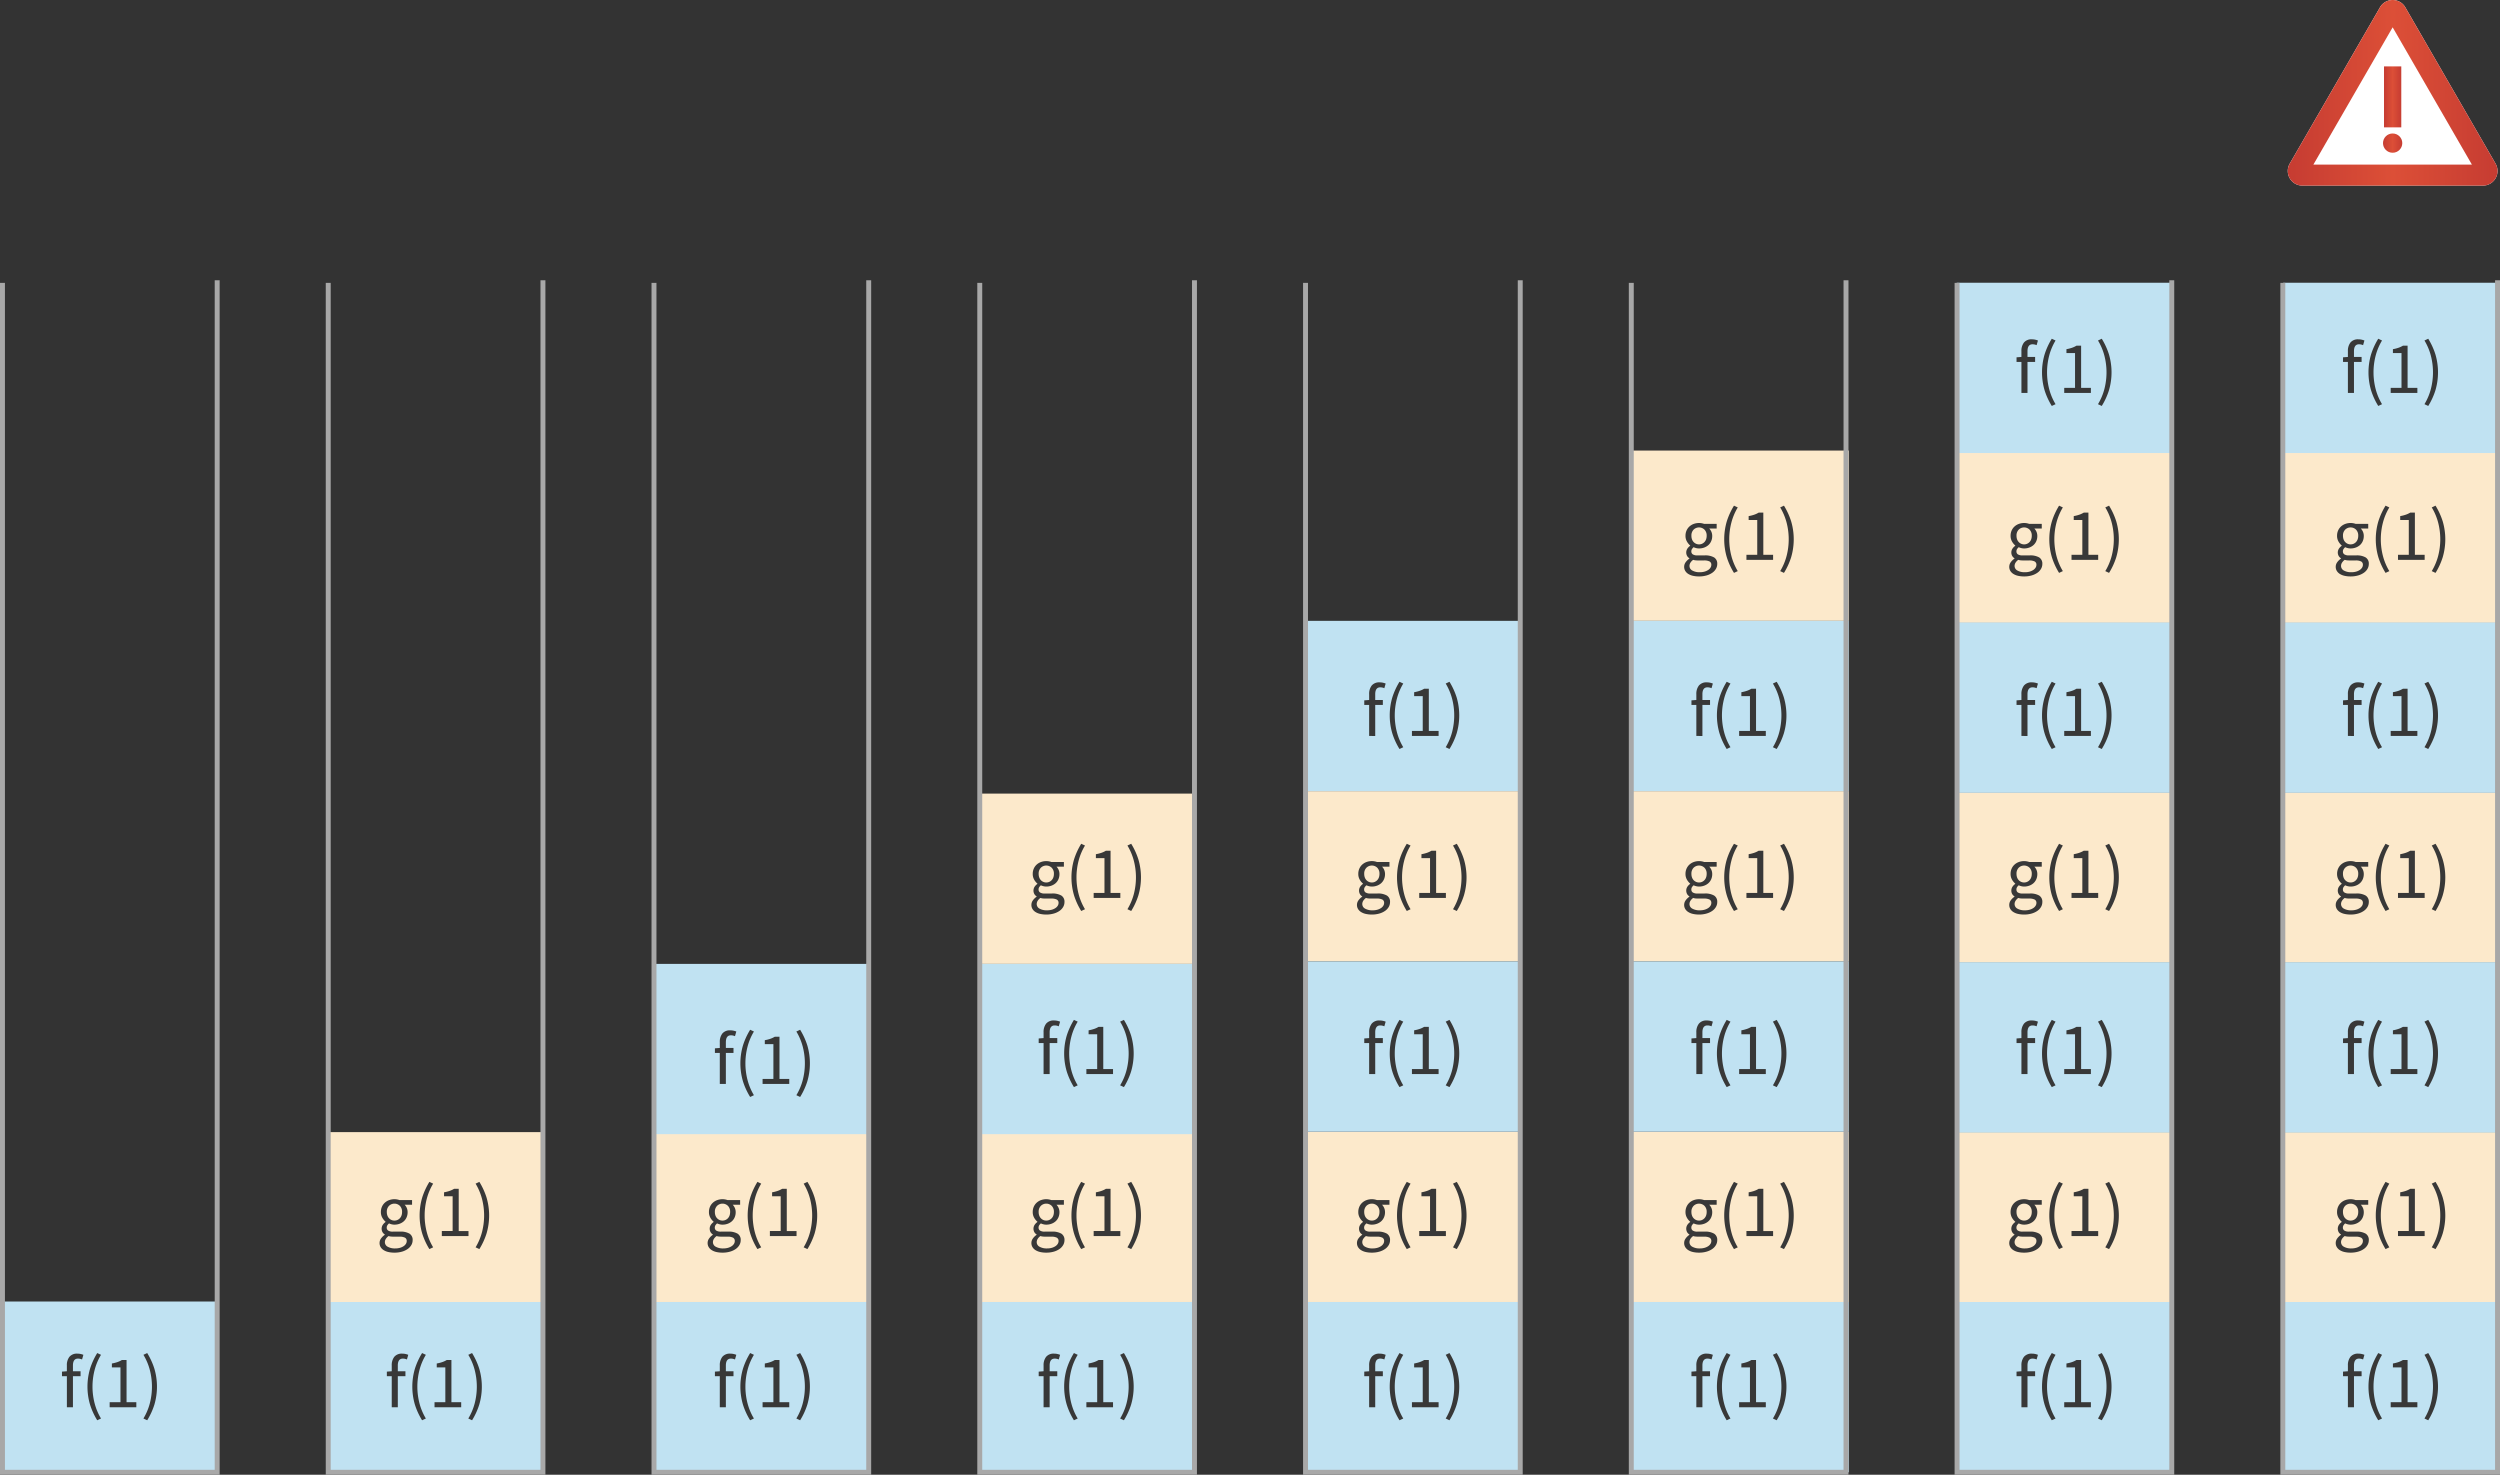 <svg id="Calque_2" data-name="Calque 2" xmlns="http://www.w3.org/2000/svg" xmlns:xlink="http://www.w3.org/1999/xlink" viewBox="0 0 1013 597.568"><rect x="0" y="0" width="1013" height="597.568" fill="#333333" stroke="none"/><defs><linearGradient id="linear-gradient" x1="981.998" y1="94.033" x2="1067" y2="94.033" gradientUnits="userSpaceOnUse"><stop offset="0" stop-color="#c63c32"/><stop offset="0.502" stop-color="#dc4f37"/><stop offset="1" stop-color="#c63c32"/></linearGradient><linearGradient id="linear-gradient-2" x1="965.999" y1="39.256" x2="972.999" y2="39.256" xlink:href="#linear-gradient"/><linearGradient id="linear-gradient-3" x1="965.595" y1="57.99" x2="973.403" y2="57.99" xlink:href="#linear-gradient"/></defs><title>schema02</title><rect x="925.135" y="183.402" width="87" height="69" style="fill:#fce9cb"/><rect x="792.85" y="183.402" width="87" height="69" style="fill:#fce9cb"/><rect x="660.122" y="182.568" width="89" height="69" style="fill:#fce9cb"/><rect x="925.135" y="321.068" width="87" height="69" style="fill:#fce9cb"/><rect x="792.85" y="321.068" width="87" height="69" style="fill:#fce9cb"/><rect x="660.122" y="320.568" width="89" height="69" style="fill:#fce9cb"/><rect x="925.135" y="458.735" width="87" height="69" style="fill:#fce9cb"/><rect x="792.85" y="458.735" width="87" height="69" style="fill:#fce9cb"/><rect x="660.122" y="458.568" width="89" height="69" style="fill:#fce9cb"/><rect x="528.54" y="458.568" width="87" height="69" style="fill:#fce9cb"/><rect x="397.122" y="458.568" width="86" height="69" style="fill:#fce9cb"/><rect x="528.54" y="320.568" width="87" height="69" style="fill:#fce9cb"/><rect x="397.122" y="321.568" width="86" height="69" style="fill:#fce9cb"/><rect x="264.926" y="458.568" width="88" height="69" style="fill:#fce9cb"/><rect x="132.497" y="458.734" width="87" height="69" style="fill:#fce9cb"/><rect x="925.135" y="527.568" width="87" height="69" style="fill:#c0e2f2"/><rect x="792.85" y="527.568" width="87" height="69" style="fill:#c0e2f2"/><rect x="660.122" y="527.568" width="89" height="69" style="fill:#c0e2f2"/><rect x="528.54" y="527.568" width="87" height="69" style="fill:#c0e2f2"/><rect x="397.122" y="527.568" width="86" height="69" style="fill:#c0e2f2"/><rect x="264.926" y="527.568" width="88" height="69" style="fill:#c0e2f2"/><rect x="925.135" y="389.902" width="87" height="69" style="fill:#c0e2f2"/><rect x="792.85" y="389.902" width="87" height="69" style="fill:#c0e2f2"/><rect x="660.122" y="389.568" width="89" height="69" style="fill:#c0e2f2"/><rect x="528.54" y="389.568" width="87" height="69" style="fill:#c0e2f2"/><rect x="925.135" y="252.235" width="87" height="69" style="fill:#c0e2f2"/><rect x="792.85" y="252.235" width="87" height="69" style="fill:#c0e2f2"/><rect x="925.135" y="114.568" width="87" height="69" style="fill:#c0e2f2"/><rect x="792.85" y="114.568" width="87" height="69" style="fill:#c0e2f2"/><rect x="660.122" y="251.568" width="89" height="69" style="fill:#c0e2f2"/><rect x="528.54" y="251.568" width="87" height="69" style="fill:#c0e2f2"/><rect x="397.122" y="390.568" width="86" height="69" style="fill:#c0e2f2"/><rect x="264.926" y="390.568" width="88" height="69" style="fill:#c0e2f2"/><rect x="132.497" y="527.568" width="87" height="69" style="fill:#c0e2f2"/><rect x="0.861" y="527.374" width="87" height="69" style="fill:#c0e2f2"/><polyline points="1 114.607 1 596.568 88 596.568 88 113.568" style="fill:none;stroke:#a8a8a8;stroke-miterlimit:10;stroke-width:2px"/><polyline points="133 114.607 133 596.568 220 596.568 220 113.568" style="fill:none;stroke:#a8a8a8;stroke-miterlimit:10;stroke-width:2px"/><polyline points="265 114.607 265 596.568 352 596.568 352 113.568" style="fill:none;stroke:#a8a8a8;stroke-miterlimit:10;stroke-width:2px"/><polyline points="397 114.607 397 596.568 484 596.568 484 113.568" style="fill:none;stroke:#a8a8a8;stroke-miterlimit:10;stroke-width:2px"/><polyline points="529 114.607 529 596.568 616 596.568 616 113.568" style="fill:none;stroke:#a8a8a8;stroke-miterlimit:10;stroke-width:2px"/><polyline points="661 114.607 661 596.568 748 596.568 748 113.568" style="fill:none;stroke:#a8a8a8;stroke-miterlimit:10;stroke-width:2px"/><polyline points="793 114.607 793 596.568 880 596.568 880 113.568" style="fill:none;stroke:#a8a8a8;stroke-miterlimit:10;stroke-width:2px"/><polyline points="925 114.607 925 596.568 1012 596.568 1012 113.568" style="fill:none;stroke:#a8a8a8;stroke-miterlimit:10;stroke-width:2px"/><path d="M82.1,626.645V614.076H80.116v-1.86l1.979-.15v-2.31a5.5,5.5,0,0,1,1.035-3.54,3.889,3.889,0,0,1,3.225-1.29,6.092,6.092,0,0,1,1.306.136,6.923,6.923,0,0,1,1.125.344l-.54,1.891a4.025,4.025,0,0,0-1.65-.359q-2.041,0-2.04,2.819v2.31h3.09v2.011h-3.09v12.569Z" transform="translate(-55 -56.432)" style="fill:#383838"/><path d="M94.4,631.926a27.9,27.9,0,0,1-2.91-6.329,25.789,25.789,0,0,1,0-14.566,28.6,28.6,0,0,1,2.91-6.344l1.53.719a23.1,23.1,0,0,0-2.595,6.166,26.939,26.939,0,0,0,0,13.47,23.083,23.083,0,0,0,2.595,6.165Z" transform="translate(-55 -56.432)" style="fill:#383838"/><path d="M99.435,626.645v-2.039h4.38v-14.1h-3.48v-1.59a14.842,14.842,0,0,0,2.3-.585,9.224,9.224,0,0,0,1.755-.825h1.89v17.1h3.96v2.039Z" transform="translate(-55 -56.432)" style="fill:#383838"/><path d="M114.645,631.926l-1.53-.72a23.118,23.118,0,0,0,2.6-6.165,26.968,26.968,0,0,0,0-13.47,23.137,23.137,0,0,0-2.6-6.166l1.53-.719a28.6,28.6,0,0,1,2.91,6.344,25.789,25.789,0,0,1,0,14.566A27.9,27.9,0,0,1,114.645,631.926Z" transform="translate(-55 -56.432)" style="fill:#383838"/><path d="M213.732,626.645V614.076h-1.979v-1.86l1.979-.15v-2.31a5.5,5.5,0,0,1,1.035-3.54,3.889,3.889,0,0,1,3.225-1.29,6.092,6.092,0,0,1,1.306.136,6.923,6.923,0,0,1,1.125.344l-.54,1.891a4.025,4.025,0,0,0-1.65-.359q-2.041,0-2.04,2.819v2.31h3.09v2.011h-3.09v12.569Z" transform="translate(-55 -56.432)" style="fill:#383838"/><path d="M226.031,631.926a27.9,27.9,0,0,1-2.91-6.329,25.789,25.789,0,0,1,0-14.566,28.6,28.6,0,0,1,2.91-6.344l1.53.719a23.1,23.1,0,0,0-2.595,6.166,26.939,26.939,0,0,0,0,13.47,23.083,23.083,0,0,0,2.595,6.165Z" transform="translate(-55 -56.432)" style="fill:#383838"/><path d="M231.071,626.645v-2.039h4.38v-14.1h-3.48v-1.59a14.842,14.842,0,0,0,2.3-.585,9.224,9.224,0,0,0,1.755-.825h1.89v17.1h3.96v2.039Z" transform="translate(-55 -56.432)" style="fill:#383838"/><path d="M246.281,631.926l-1.53-.72a23.118,23.118,0,0,0,2.6-6.165,26.968,26.968,0,0,0,0-13.47,23.137,23.137,0,0,0-2.6-6.166l1.53-.719a28.6,28.6,0,0,1,2.91,6.344,25.789,25.789,0,0,1,0,14.566A27.9,27.9,0,0,1,246.281,631.926Z" transform="translate(-55 -56.432)" style="fill:#383838"/><path d="M346.661,626.645V614.076h-1.979v-1.86l1.979-.15v-2.31a5.5,5.5,0,0,1,1.035-3.54,3.889,3.889,0,0,1,3.225-1.29,6.092,6.092,0,0,1,1.306.136,6.923,6.923,0,0,1,1.125.344l-.54,1.891a4.025,4.025,0,0,0-1.65-.359q-2.041,0-2.04,2.819v2.31h3.09v2.011h-3.09v12.569Z" transform="translate(-55 -56.432)" style="fill:#383838"/><path d="M358.961,631.926a27.9,27.9,0,0,1-2.91-6.329,25.789,25.789,0,0,1,0-14.566,28.6,28.6,0,0,1,2.91-6.344l1.53.719a23.1,23.1,0,0,0-2.595,6.166,26.939,26.939,0,0,0,0,13.47,23.083,23.083,0,0,0,2.595,6.165Z" transform="translate(-55 -56.432)" style="fill:#383838"/><path d="M364,626.645v-2.039h4.38v-14.1H364.9v-1.59a14.842,14.842,0,0,0,2.3-.585,9.224,9.224,0,0,0,1.755-.825h1.89v17.1h3.96v2.039Z" transform="translate(-55 -56.432)" style="fill:#383838"/><path d="M379.211,631.926l-1.53-.72a23.118,23.118,0,0,0,2.6-6.165,26.968,26.968,0,0,0,0-13.47,23.137,23.137,0,0,0-2.6-6.166l1.53-.719a28.6,28.6,0,0,1,2.91,6.344,25.789,25.789,0,0,1,0,14.566A27.9,27.9,0,0,1,379.211,631.926Z" transform="translate(-55 -56.432)" style="fill:#383838"/><path d="M477.857,626.645V614.076h-1.979v-1.86l1.979-.15v-2.31a5.5,5.5,0,0,1,1.035-3.54,3.889,3.889,0,0,1,3.225-1.29,6.092,6.092,0,0,1,1.306.136,6.923,6.923,0,0,1,1.125.344l-.54,1.891a4.025,4.025,0,0,0-1.65-.359q-2.041,0-2.04,2.819v2.31h3.09v2.011h-3.09v12.569Z" transform="translate(-55 -56.432)" style="fill:#383838"/><path d="M490.157,631.926a27.9,27.9,0,0,1-2.91-6.329,25.789,25.789,0,0,1,0-14.566,28.6,28.6,0,0,1,2.91-6.344l1.53.719a23.1,23.1,0,0,0-2.595,6.166,26.939,26.939,0,0,0,0,13.47,23.083,23.083,0,0,0,2.595,6.165Z" transform="translate(-55 -56.432)" style="fill:#383838"/><path d="M495.2,626.645v-2.039h4.38v-14.1H496.1v-1.59a14.842,14.842,0,0,0,2.3-.585,9.224,9.224,0,0,0,1.755-.825h1.89v17.1H506v2.039Z" transform="translate(-55 -56.432)" style="fill:#383838"/><path d="M510.407,631.926l-1.53-.72a23.118,23.118,0,0,0,2.6-6.165,26.968,26.968,0,0,0,0-13.47,23.137,23.137,0,0,0-2.6-6.166l1.53-.719a28.6,28.6,0,0,1,2.91,6.344,25.789,25.789,0,0,1,0,14.566A27.9,27.9,0,0,1,510.407,631.926Z" transform="translate(-55 -56.432)" style="fill:#383838"/><path d="M609.775,626.645V614.076H607.8v-1.86l1.979-.15v-2.31a5.5,5.5,0,0,1,1.035-3.54,3.889,3.889,0,0,1,3.225-1.29,6.092,6.092,0,0,1,1.306.136,6.923,6.923,0,0,1,1.125.344l-.54,1.891a4.025,4.025,0,0,0-1.65-.359q-2.041,0-2.04,2.819v2.31h3.09v2.011h-3.09v12.569Z" transform="translate(-55 -56.432)" style="fill:#383838"/><path d="M622.075,631.926a27.9,27.9,0,0,1-2.91-6.329,25.789,25.789,0,0,1,0-14.566,28.6,28.6,0,0,1,2.91-6.344l1.53.719a23.1,23.1,0,0,0-2.595,6.166,26.939,26.939,0,0,0,0,13.47,23.083,23.083,0,0,0,2.595,6.165Z" transform="translate(-55 -56.432)" style="fill:#383838"/><path d="M627.115,626.645v-2.039h4.38v-14.1h-3.48v-1.59a14.842,14.842,0,0,0,2.3-.585,9.224,9.224,0,0,0,1.755-.825h1.89v17.1h3.96v2.039Z" transform="translate(-55 -56.432)" style="fill:#383838"/><path d="M642.325,631.926l-1.53-.72a23.118,23.118,0,0,0,2.6-6.165,26.968,26.968,0,0,0,0-13.47,23.137,23.137,0,0,0-2.6-6.166l1.53-.719a28.6,28.6,0,0,1,2.91,6.344,25.789,25.789,0,0,1,0,14.566A27.9,27.9,0,0,1,642.325,631.926Z" transform="translate(-55 -56.432)" style="fill:#383838"/><path d="M742.357,626.645V614.076h-1.979v-1.86l1.979-.15v-2.31a5.5,5.5,0,0,1,1.035-3.54,3.889,3.889,0,0,1,3.225-1.29,6.092,6.092,0,0,1,1.306.136,6.923,6.923,0,0,1,1.125.344l-.54,1.891a4.025,4.025,0,0,0-1.65-.359q-2.041,0-2.04,2.819v2.31h3.09v2.011h-3.09v12.569Z" transform="translate(-55 -56.432)" style="fill:#383838"/><path d="M754.657,631.926a27.9,27.9,0,0,1-2.91-6.329,25.789,25.789,0,0,1,0-14.566,28.6,28.6,0,0,1,2.91-6.344l1.53.719a23.1,23.1,0,0,0-2.595,6.166,26.939,26.939,0,0,0,0,13.47,23.083,23.083,0,0,0,2.595,6.165Z" transform="translate(-55 -56.432)" style="fill:#383838"/><path d="M759.7,626.645v-2.039h4.38v-14.1H760.6v-1.59a14.842,14.842,0,0,0,2.3-.585,9.224,9.224,0,0,0,1.755-.825h1.89v17.1h3.96v2.039Z" transform="translate(-55 -56.432)" style="fill:#383838"/><path d="M774.907,631.926l-1.53-.72a23.118,23.118,0,0,0,2.6-6.165,26.968,26.968,0,0,0,0-13.47,23.137,23.137,0,0,0-2.6-6.166l1.53-.719a28.6,28.6,0,0,1,2.91,6.344,25.789,25.789,0,0,1,0,14.566A27.9,27.9,0,0,1,774.907,631.926Z" transform="translate(-55 -56.432)" style="fill:#383838"/><path d="M874.084,626.645V614.076H872.1v-1.86l1.979-.15v-2.31a5.5,5.5,0,0,1,1.035-3.54,3.889,3.889,0,0,1,3.225-1.29,6.092,6.092,0,0,1,1.306.136,6.923,6.923,0,0,1,1.125.344l-.54,1.891a4.025,4.025,0,0,0-1.65-.359q-2.041,0-2.04,2.819v2.31h3.09v2.011h-3.09v12.569Z" transform="translate(-55 -56.432)" style="fill:#383838"/><path d="M886.384,631.926a27.9,27.9,0,0,1-2.91-6.329,25.789,25.789,0,0,1,0-14.566,28.6,28.6,0,0,1,2.91-6.344l1.53.719a23.1,23.1,0,0,0-2.595,6.166,26.939,26.939,0,0,0,0,13.47,23.083,23.083,0,0,0,2.595,6.165Z" transform="translate(-55 -56.432)" style="fill:#383838"/><path d="M891.424,626.645v-2.039h4.38v-14.1h-3.48v-1.59a14.842,14.842,0,0,0,2.3-.585,9.224,9.224,0,0,0,1.755-.825h1.89v17.1h3.96v2.039Z" transform="translate(-55 -56.432)" style="fill:#383838"/><path d="M906.634,631.926l-1.53-.72a23.118,23.118,0,0,0,2.6-6.165,26.968,26.968,0,0,0,0-13.47,23.137,23.137,0,0,0-2.6-6.166l1.53-.719a28.6,28.6,0,0,1,2.91,6.344,25.789,25.789,0,0,1,0,14.566A27.9,27.9,0,0,1,906.634,631.926Z" transform="translate(-55 -56.432)" style="fill:#383838"/><path d="M1006.37,626.645V614.076h-1.979v-1.86l1.979-.15v-2.31a5.5,5.5,0,0,1,1.035-3.54,3.889,3.889,0,0,1,3.225-1.29,6.092,6.092,0,0,1,1.306.136,6.924,6.924,0,0,1,1.125.344l-.54,1.891a4.025,4.025,0,0,0-1.65-.359q-2.041,0-2.04,2.819v2.31h3.09v2.011h-3.09v12.569Z" transform="translate(-55 -56.432)" style="fill:#383838"/><path d="M1018.67,631.926a27.9,27.9,0,0,1-2.91-6.329,25.789,25.789,0,0,1,0-14.566,28.6,28.6,0,0,1,2.91-6.344l1.53.719a23.1,23.1,0,0,0-2.595,6.166,26.939,26.939,0,0,0,0,13.47,23.083,23.083,0,0,0,2.595,6.165Z" transform="translate(-55 -56.432)" style="fill:#383838"/><path d="M1023.71,626.645v-2.039h4.38v-14.1h-3.48v-1.59a14.842,14.842,0,0,0,2.3-.585,9.224,9.224,0,0,0,1.755-.825h1.89v17.1h3.96v2.039Z" transform="translate(-55 -56.432)" style="fill:#383838"/><path d="M1038.92,631.926l-1.53-.72a23.118,23.118,0,0,0,2.6-6.165,26.968,26.968,0,0,0,0-13.47,23.137,23.137,0,0,0-2.6-6.166l1.53-.719a28.6,28.6,0,0,1,2.91,6.344,25.789,25.789,0,0,1,0,14.566A27.9,27.9,0,0,1,1038.92,631.926Z" transform="translate(-55 -56.432)" style="fill:#383838"/><path d="M477.857,491.645V479.076h-1.979v-1.86l1.979-.15v-2.31a5.5,5.5,0,0,1,1.035-3.54,3.889,3.889,0,0,1,3.225-1.29,6.092,6.092,0,0,1,1.306.136,6.923,6.923,0,0,1,1.125.344l-.54,1.891a4.025,4.025,0,0,0-1.65-.359q-2.041,0-2.04,2.819v2.31h3.09v2.011h-3.09v12.569Z" transform="translate(-55 -56.432)" style="fill:#383838"/><path d="M490.157,496.926a27.9,27.9,0,0,1-2.91-6.329,25.789,25.789,0,0,1,0-14.566,28.6,28.6,0,0,1,2.91-6.344l1.53.719a23.1,23.1,0,0,0-2.595,6.166,26.939,26.939,0,0,0,0,13.47,23.083,23.083,0,0,0,2.595,6.165Z" transform="translate(-55 -56.432)" style="fill:#383838"/><path d="M495.2,491.645v-2.039h4.38v-14.1H496.1v-1.59a14.842,14.842,0,0,0,2.3-.585,9.224,9.224,0,0,0,1.755-.825h1.89v17.1H506v2.039Z" transform="translate(-55 -56.432)" style="fill:#383838"/><path d="M510.407,496.926l-1.53-.72a23.118,23.118,0,0,0,2.6-6.165,26.968,26.968,0,0,0,0-13.47,23.137,23.137,0,0,0-2.6-6.166l1.53-.719a28.6,28.6,0,0,1,2.91,6.344,25.789,25.789,0,0,1,0,14.566A27.9,27.9,0,0,1,510.407,496.926Z" transform="translate(-55 -56.432)" style="fill:#383838"/><path d="M609.775,491.645V479.076H607.8v-1.86l1.979-.15v-2.31a5.5,5.5,0,0,1,1.035-3.54,3.889,3.889,0,0,1,3.225-1.29,6.092,6.092,0,0,1,1.306.136,6.923,6.923,0,0,1,1.125.344l-.54,1.891a4.025,4.025,0,0,0-1.65-.359q-2.041,0-2.04,2.819v2.31h3.09v2.011h-3.09v12.569Z" transform="translate(-55 -56.432)" style="fill:#383838"/><path d="M622.075,496.926a27.9,27.9,0,0,1-2.91-6.329,25.789,25.789,0,0,1,0-14.566,28.6,28.6,0,0,1,2.91-6.344l1.53.719a23.1,23.1,0,0,0-2.595,6.166,26.939,26.939,0,0,0,0,13.47,23.083,23.083,0,0,0,2.595,6.165Z" transform="translate(-55 -56.432)" style="fill:#383838"/><path d="M627.115,491.645v-2.039h4.38v-14.1h-3.48v-1.59a14.842,14.842,0,0,0,2.3-.585,9.224,9.224,0,0,0,1.755-.825h1.89v17.1h3.96v2.039Z" transform="translate(-55 -56.432)" style="fill:#383838"/><path d="M642.325,496.926l-1.53-.72a23.118,23.118,0,0,0,2.6-6.165,26.968,26.968,0,0,0,0-13.47,23.137,23.137,0,0,0-2.6-6.166l1.53-.719a28.6,28.6,0,0,1,2.91,6.344,25.789,25.789,0,0,1,0,14.566A27.9,27.9,0,0,1,642.325,496.926Z" transform="translate(-55 -56.432)" style="fill:#383838"/><path d="M742.357,491.645V479.076h-1.979v-1.86l1.979-.15v-2.31a5.5,5.5,0,0,1,1.035-3.54,3.889,3.889,0,0,1,3.225-1.29,6.092,6.092,0,0,1,1.306.136,6.923,6.923,0,0,1,1.125.344l-.54,1.891a4.025,4.025,0,0,0-1.65-.359q-2.041,0-2.04,2.819v2.31h3.09v2.011h-3.09v12.569Z" transform="translate(-55 -56.432)" style="fill:#383838"/><path d="M754.657,496.926a27.9,27.9,0,0,1-2.91-6.329,25.789,25.789,0,0,1,0-14.566,28.6,28.6,0,0,1,2.91-6.344l1.53.719a23.1,23.1,0,0,0-2.595,6.166,26.939,26.939,0,0,0,0,13.47,23.083,23.083,0,0,0,2.595,6.165Z" transform="translate(-55 -56.432)" style="fill:#383838"/><path d="M759.7,491.645v-2.039h4.38v-14.1H760.6v-1.59a14.842,14.842,0,0,0,2.3-.585,9.224,9.224,0,0,0,1.755-.825h1.89v17.1h3.96v2.039Z" transform="translate(-55 -56.432)" style="fill:#383838"/><path d="M774.907,496.926l-1.53-.72a23.118,23.118,0,0,0,2.6-6.165,26.968,26.968,0,0,0,0-13.47,23.137,23.137,0,0,0-2.6-6.166l1.53-.719a28.6,28.6,0,0,1,2.91,6.344,25.789,25.789,0,0,1,0,14.566A27.9,27.9,0,0,1,774.907,496.926Z" transform="translate(-55 -56.432)" style="fill:#383838"/><path d="M874.084,491.645V479.076H872.1v-1.86l1.979-.15v-2.31a5.5,5.5,0,0,1,1.035-3.54,3.889,3.889,0,0,1,3.225-1.29,6.092,6.092,0,0,1,1.306.136,6.923,6.923,0,0,1,1.125.344l-.54,1.891a4.025,4.025,0,0,0-1.65-.359q-2.041,0-2.04,2.819v2.31h3.09v2.011h-3.09v12.569Z" transform="translate(-55 -56.432)" style="fill:#383838"/><path d="M886.384,496.926a27.9,27.9,0,0,1-2.91-6.329,25.789,25.789,0,0,1,0-14.566,28.6,28.6,0,0,1,2.91-6.344l1.53.719a23.1,23.1,0,0,0-2.595,6.166,26.939,26.939,0,0,0,0,13.47,23.083,23.083,0,0,0,2.595,6.165Z" transform="translate(-55 -56.432)" style="fill:#383838"/><path d="M891.424,491.645v-2.039h4.38v-14.1h-3.48v-1.59a14.842,14.842,0,0,0,2.3-.585,9.224,9.224,0,0,0,1.755-.825h1.89v17.1h3.96v2.039Z" transform="translate(-55 -56.432)" style="fill:#383838"/><path d="M906.634,496.926l-1.53-.72a23.118,23.118,0,0,0,2.6-6.165,26.968,26.968,0,0,0,0-13.47,23.137,23.137,0,0,0-2.6-6.166l1.53-.719a28.6,28.6,0,0,1,2.91,6.344,25.789,25.789,0,0,1,0,14.566A27.9,27.9,0,0,1,906.634,496.926Z" transform="translate(-55 -56.432)" style="fill:#383838"/><path d="M1006.37,491.645V479.076h-1.979v-1.86l1.979-.15v-2.31a5.5,5.5,0,0,1,1.035-3.54,3.889,3.889,0,0,1,3.225-1.29,6.092,6.092,0,0,1,1.306.136,6.924,6.924,0,0,1,1.125.344l-.54,1.891a4.025,4.025,0,0,0-1.65-.359q-2.041,0-2.04,2.819v2.31h3.09v2.011h-3.09v12.569Z" transform="translate(-55 -56.432)" style="fill:#383838"/><path d="M1018.67,496.926a27.9,27.9,0,0,1-2.91-6.329,25.789,25.789,0,0,1,0-14.566,28.6,28.6,0,0,1,2.91-6.344l1.53.719a23.1,23.1,0,0,0-2.595,6.166,26.939,26.939,0,0,0,0,13.47,23.083,23.083,0,0,0,2.595,6.165Z" transform="translate(-55 -56.432)" style="fill:#383838"/><path d="M1023.71,491.645v-2.039h4.38v-14.1h-3.48v-1.59a14.842,14.842,0,0,0,2.3-.585,9.224,9.224,0,0,0,1.755-.825h1.89v17.1h3.96v2.039Z" transform="translate(-55 -56.432)" style="fill:#383838"/><path d="M1038.92,496.926l-1.53-.72a23.118,23.118,0,0,0,2.6-6.165,26.968,26.968,0,0,0,0-13.47,23.137,23.137,0,0,0-2.6-6.166l1.53-.719a28.6,28.6,0,0,1,2.91,6.344,25.789,25.789,0,0,1,0,14.566A27.9,27.9,0,0,1,1038.92,496.926Z" transform="translate(-55 -56.432)" style="fill:#383838"/><path d="M609.775,354.645V342.076H607.8v-1.86l1.979-.15v-2.31a5.5,5.5,0,0,1,1.035-3.54,3.889,3.889,0,0,1,3.225-1.29,6.092,6.092,0,0,1,1.306.136,6.923,6.923,0,0,1,1.125.344l-.54,1.891a4.025,4.025,0,0,0-1.65-.359q-2.041,0-2.04,2.819v2.31h3.09v2.011h-3.09v12.569Z" transform="translate(-55 -56.432)" style="fill:#383838"/><path d="M622.075,359.926a27.9,27.9,0,0,1-2.91-6.329,25.789,25.789,0,0,1,0-14.566,28.6,28.6,0,0,1,2.91-6.344l1.53.719a23.1,23.1,0,0,0-2.595,6.166,26.939,26.939,0,0,0,0,13.47,23.083,23.083,0,0,0,2.595,6.165Z" transform="translate(-55 -56.432)" style="fill:#383838"/><path d="M627.115,354.645v-2.039h4.38v-14.1h-3.48v-1.59a14.842,14.842,0,0,0,2.3-.585,9.224,9.224,0,0,0,1.755-.825h1.89v17.1h3.96v2.039Z" transform="translate(-55 -56.432)" style="fill:#383838"/><path d="M642.325,359.926l-1.53-.72a23.118,23.118,0,0,0,2.6-6.165,26.968,26.968,0,0,0,0-13.47,23.137,23.137,0,0,0-2.6-6.166l1.53-.719a28.6,28.6,0,0,1,2.91,6.344,25.789,25.789,0,0,1,0,14.566A27.9,27.9,0,0,1,642.325,359.926Z" transform="translate(-55 -56.432)" style="fill:#383838"/><path d="M742.357,354.645V342.076h-1.979v-1.86l1.979-.15v-2.31a5.5,5.5,0,0,1,1.035-3.54,3.889,3.889,0,0,1,3.225-1.29,6.092,6.092,0,0,1,1.306.136,6.923,6.923,0,0,1,1.125.344l-.54,1.891a4.025,4.025,0,0,0-1.65-.359q-2.041,0-2.04,2.819v2.31h3.09v2.011h-3.09v12.569Z" transform="translate(-55 -56.432)" style="fill:#383838"/><path d="M754.657,359.926a27.9,27.9,0,0,1-2.91-6.329,25.789,25.789,0,0,1,0-14.566,28.6,28.6,0,0,1,2.91-6.344l1.53.719a23.1,23.1,0,0,0-2.595,6.166,26.939,26.939,0,0,0,0,13.47,23.083,23.083,0,0,0,2.595,6.165Z" transform="translate(-55 -56.432)" style="fill:#383838"/><path d="M759.7,354.645v-2.039h4.38v-14.1H760.6v-1.59a14.842,14.842,0,0,0,2.3-.585,9.224,9.224,0,0,0,1.755-.825h1.89v17.1h3.96v2.039Z" transform="translate(-55 -56.432)" style="fill:#383838"/><path d="M774.907,359.926l-1.53-.72a23.118,23.118,0,0,0,2.6-6.165,26.968,26.968,0,0,0,0-13.47,23.137,23.137,0,0,0-2.6-6.166l1.53-.719a28.6,28.6,0,0,1,2.91,6.344,25.789,25.789,0,0,1,0,14.566A27.9,27.9,0,0,1,774.907,359.926Z" transform="translate(-55 -56.432)" style="fill:#383838"/><path d="M874.084,354.645V342.076H872.1v-1.86l1.979-.15v-2.31a5.5,5.5,0,0,1,1.035-3.54,3.889,3.889,0,0,1,3.225-1.29,6.092,6.092,0,0,1,1.306.136,6.923,6.923,0,0,1,1.125.344l-.54,1.891a4.025,4.025,0,0,0-1.65-.359q-2.041,0-2.04,2.819v2.31h3.09v2.011h-3.09v12.569Z" transform="translate(-55 -56.432)" style="fill:#383838"/><path d="M886.384,359.926a27.9,27.9,0,0,1-2.91-6.329,25.789,25.789,0,0,1,0-14.566,28.6,28.6,0,0,1,2.91-6.344l1.53.719a23.1,23.1,0,0,0-2.595,6.166,26.939,26.939,0,0,0,0,13.47,23.083,23.083,0,0,0,2.595,6.165Z" transform="translate(-55 -56.432)" style="fill:#383838"/><path d="M891.424,354.645v-2.039h4.38v-14.1h-3.48v-1.59a14.842,14.842,0,0,0,2.3-.585,9.224,9.224,0,0,0,1.755-.825h1.89v17.1h3.96v2.039Z" transform="translate(-55 -56.432)" style="fill:#383838"/><path d="M906.634,359.926l-1.53-.72a23.118,23.118,0,0,0,2.6-6.165,26.968,26.968,0,0,0,0-13.47,23.137,23.137,0,0,0-2.6-6.166l1.53-.719a28.6,28.6,0,0,1,2.91,6.344,25.789,25.789,0,0,1,0,14.566A27.9,27.9,0,0,1,906.634,359.926Z" transform="translate(-55 -56.432)" style="fill:#383838"/><path d="M1006.37,354.645V342.076h-1.979v-1.86l1.979-.15v-2.31a5.5,5.5,0,0,1,1.035-3.54,3.889,3.889,0,0,1,3.225-1.29,6.092,6.092,0,0,1,1.306.136,6.924,6.924,0,0,1,1.125.344l-.54,1.891a4.025,4.025,0,0,0-1.65-.359q-2.041,0-2.04,2.819v2.31h3.09v2.011h-3.09v12.569Z" transform="translate(-55 -56.432)" style="fill:#383838"/><path d="M1018.67,359.926a27.9,27.9,0,0,1-2.91-6.329,25.789,25.789,0,0,1,0-14.566,28.6,28.6,0,0,1,2.91-6.344l1.53.719a23.1,23.1,0,0,0-2.595,6.166,26.939,26.939,0,0,0,0,13.47,23.083,23.083,0,0,0,2.595,6.165Z" transform="translate(-55 -56.432)" style="fill:#383838"/><path d="M1023.71,354.645v-2.039h4.38v-14.1h-3.48v-1.59a14.842,14.842,0,0,0,2.3-.585,9.224,9.224,0,0,0,1.755-.825h1.89v17.1h3.96v2.039Z" transform="translate(-55 -56.432)" style="fill:#383838"/><path d="M1038.92,359.926l-1.53-.72a23.118,23.118,0,0,0,2.6-6.165,26.968,26.968,0,0,0,0-13.47,23.137,23.137,0,0,0-2.6-6.166l1.53-.719a28.6,28.6,0,0,1,2.91,6.344,25.789,25.789,0,0,1,0,14.566A27.9,27.9,0,0,1,1038.92,359.926Z" transform="translate(-55 -56.432)" style="fill:#383838"/><path d="M874.084,215.645V203.076H872.1v-1.86l1.979-.15v-2.31a5.5,5.5,0,0,1,1.035-3.54,3.889,3.889,0,0,1,3.225-1.29,6.092,6.092,0,0,1,1.306.136,6.923,6.923,0,0,1,1.125.344l-.54,1.891a4.025,4.025,0,0,0-1.65-.359q-2.041,0-2.04,2.819v2.31h3.09v2.011h-3.09v12.569Z" transform="translate(-55 -56.432)" style="fill:#383838"/><path d="M886.384,220.926a27.9,27.9,0,0,1-2.91-6.329,25.789,25.789,0,0,1,0-14.566,28.6,28.6,0,0,1,2.91-6.344l1.53.719a23.1,23.1,0,0,0-2.595,6.166,26.939,26.939,0,0,0,0,13.47,23.083,23.083,0,0,0,2.595,6.165Z" transform="translate(-55 -56.432)" style="fill:#383838"/><path d="M891.424,215.645v-2.039h4.38v-14.1h-3.48v-1.59a14.842,14.842,0,0,0,2.3-.585,9.224,9.224,0,0,0,1.755-.825h1.89v17.1h3.96v2.039Z" transform="translate(-55 -56.432)" style="fill:#383838"/><path d="M906.634,220.926l-1.53-.72a23.118,23.118,0,0,0,2.6-6.165,26.968,26.968,0,0,0,0-13.47,23.137,23.137,0,0,0-2.6-6.166l1.53-.719a28.6,28.6,0,0,1,2.91,6.344,25.789,25.789,0,0,1,0,14.566A27.9,27.9,0,0,1,906.634,220.926Z" transform="translate(-55 -56.432)" style="fill:#383838"/><path d="M1006.37,215.645V203.076h-1.979v-1.86l1.979-.15v-2.31a5.5,5.5,0,0,1,1.035-3.54,3.889,3.889,0,0,1,3.225-1.29,6.092,6.092,0,0,1,1.306.136,6.924,6.924,0,0,1,1.125.344l-.54,1.891a4.025,4.025,0,0,0-1.65-.359q-2.041,0-2.04,2.819v2.31h3.09v2.011h-3.09v12.569Z" transform="translate(-55 -56.432)" style="fill:#383838"/><path d="M1018.67,220.926a27.9,27.9,0,0,1-2.91-6.329,25.789,25.789,0,0,1,0-14.566,28.6,28.6,0,0,1,2.91-6.344l1.53.719a23.1,23.1,0,0,0-2.595,6.166,26.939,26.939,0,0,0,0,13.47,23.083,23.083,0,0,0,2.595,6.165Z" transform="translate(-55 -56.432)" style="fill:#383838"/><path d="M1023.71,215.645v-2.039h4.38v-14.1h-3.48v-1.59a14.842,14.842,0,0,0,2.3-.585,9.224,9.224,0,0,0,1.755-.825h1.89v17.1h3.96v2.039Z" transform="translate(-55 -56.432)" style="fill:#383838"/><path d="M1038.92,220.926l-1.53-.72a23.118,23.118,0,0,0,2.6-6.165,26.968,26.968,0,0,0,0-13.47,23.137,23.137,0,0,0-2.6-6.166l1.53-.719a28.6,28.6,0,0,1,2.91,6.344,25.789,25.789,0,0,1,0,14.566A27.9,27.9,0,0,1,1038.92,220.926Z" transform="translate(-55 -56.432)" style="fill:#383838"/><path d="M346.661,495.645V483.076h-1.979v-1.86l1.979-.15v-2.31a5.5,5.5,0,0,1,1.035-3.54,3.889,3.889,0,0,1,3.225-1.29,6.092,6.092,0,0,1,1.306.136,6.923,6.923,0,0,1,1.125.344l-.54,1.891a4.025,4.025,0,0,0-1.65-.359q-2.041,0-2.04,2.819v2.31h3.09v2.011h-3.09v12.569Z" transform="translate(-55 -56.432)" style="fill:#383838"/><path d="M358.961,500.926a27.9,27.9,0,0,1-2.91-6.329,25.789,25.789,0,0,1,0-14.566,28.6,28.6,0,0,1,2.91-6.344l1.53.719a23.1,23.1,0,0,0-2.595,6.166,26.939,26.939,0,0,0,0,13.47,23.083,23.083,0,0,0,2.595,6.165Z" transform="translate(-55 -56.432)" style="fill:#383838"/><path d="M364,495.645v-2.039h4.38v-14.1H364.9v-1.59a14.842,14.842,0,0,0,2.3-.585,9.224,9.224,0,0,0,1.755-.825h1.89v17.1h3.96v2.039Z" transform="translate(-55 -56.432)" style="fill:#383838"/><path d="M379.211,500.926l-1.53-.72a23.118,23.118,0,0,0,2.6-6.165,26.968,26.968,0,0,0,0-13.47,23.137,23.137,0,0,0-2.6-6.166l1.53-.719a28.6,28.6,0,0,1,2.91,6.344,25.789,25.789,0,0,1,0,14.566A27.9,27.9,0,0,1,379.211,500.926Z" transform="translate(-55 -56.432)" style="fill:#383838"/><path d="M214.827,564.006a11.008,11.008,0,0,1-2.46-.256,5.986,5.986,0,0,1-1.905-.764,3.792,3.792,0,0,1-1.229-1.23,3.188,3.188,0,0,1-.436-1.68,3.1,3.1,0,0,1,.57-1.771,6.01,6.01,0,0,1,1.561-1.53v-.119a2.846,2.846,0,0,1-.915-.916,2.909,2.909,0,0,1,.135-3.074,4.56,4.56,0,0,1,1.08-1.08v-.12a5.96,5.96,0,0,1-1.306-1.6,4.542,4.542,0,0,1-.585-2.326,5.183,5.183,0,0,1,.436-2.16,4.88,4.88,0,0,1,1.185-1.635,5.244,5.244,0,0,1,1.755-1.035,6.242,6.242,0,0,1,2.115-.359,5.7,5.7,0,0,1,1.125.105,6.9,6.9,0,0,1,.945.254h5.069V544.6h-3a4.285,4.285,0,0,1,1.2,3,5.154,5.154,0,0,1-.42,2.115,4.63,4.63,0,0,1-1.14,1.59,5.242,5.242,0,0,1-1.7,1,5.989,5.989,0,0,1-2.085.36,4.817,4.817,0,0,1-1.11-.135,5.546,5.546,0,0,1-1.079-.375,3.491,3.491,0,0,0-.66.734,1.767,1.767,0,0,0-.271,1,1.42,1.42,0,0,0,.54,1.14,3.321,3.321,0,0,0,2.04.451h2.82a7.132,7.132,0,0,1,3.825.824,2.929,2.929,0,0,1,1.274,2.655,3.915,3.915,0,0,1-.51,1.935,4.969,4.969,0,0,1-1.47,1.605A7.752,7.752,0,0,1,217.9,563.6,10.788,10.788,0,0,1,214.827,564.006Zm.36-1.711a6.652,6.652,0,0,0,1.9-.254,5.3,5.3,0,0,0,1.455-.66,3.1,3.1,0,0,0,.931-.945,2.1,2.1,0,0,0,.33-1.109,1.447,1.447,0,0,0-.75-1.41,4.867,4.867,0,0,0-2.19-.391h-2.52q-.42,0-.915-.045a4.67,4.67,0,0,1-.976-.2,3.98,3.98,0,0,0-1.14,1.2,2.518,2.518,0,0,0-.36,1.26,2.1,2.1,0,0,0,1.125,1.859A5.932,5.932,0,0,0,215.187,562.295Zm-.36-11.279a2.957,2.957,0,0,0,1.186-.24,3.063,3.063,0,0,0,.989-.689,3.137,3.137,0,0,0,.676-1.1,4.164,4.164,0,0,0,.239-1.455,3.353,3.353,0,0,0-.9-2.5,3.15,3.15,0,0,0-4.38,0,3.35,3.35,0,0,0-.9,2.5,4.141,4.141,0,0,0,.24,1.455,3.106,3.106,0,0,0,.675,1.1,3.046,3.046,0,0,0,.99.689A2.946,2.946,0,0,0,214.827,551.016Z" transform="translate(-55 -56.432)" style="fill:#383838"/><path d="M228.987,562.565a27.9,27.9,0,0,1-2.91-6.329,25.789,25.789,0,0,1,0-14.566,28.6,28.6,0,0,1,2.91-6.344l1.53.719a23.1,23.1,0,0,0-2.595,6.166,26.939,26.939,0,0,0,0,13.47,23.083,23.083,0,0,0,2.595,6.165Z" transform="translate(-55 -56.432)" style="fill:#383838"/><path d="M234.027,557.285v-2.039h4.38v-14.1h-3.48v-1.59a14.842,14.842,0,0,0,2.3-.585,9.224,9.224,0,0,0,1.755-.825h1.89v17.1h3.96v2.039Z" transform="translate(-55 -56.432)" style="fill:#383838"/><path d="M249.237,562.565l-1.53-.72a23.118,23.118,0,0,0,2.6-6.165,26.968,26.968,0,0,0,0-13.47,23.137,23.137,0,0,0-2.6-6.166l1.53-.719a28.6,28.6,0,0,1,2.91,6.344,25.789,25.789,0,0,1,0,14.566A27.9,27.9,0,0,1,249.237,562.565Z" transform="translate(-55 -56.432)" style="fill:#383838"/><path d="M347.756,564.006a11.008,11.008,0,0,1-2.46-.256,5.986,5.986,0,0,1-1.905-.764,3.792,3.792,0,0,1-1.229-1.23,3.188,3.188,0,0,1-.436-1.68,3.1,3.1,0,0,1,.57-1.771,6.01,6.01,0,0,1,1.561-1.53v-.119a2.846,2.846,0,0,1-.915-.916,2.909,2.909,0,0,1,.135-3.074,4.56,4.56,0,0,1,1.08-1.08v-.12a5.96,5.96,0,0,1-1.306-1.6,4.542,4.542,0,0,1-.585-2.326,5.183,5.183,0,0,1,.436-2.16,4.88,4.88,0,0,1,1.185-1.635,5.244,5.244,0,0,1,1.755-1.035,6.242,6.242,0,0,1,2.115-.359,5.7,5.7,0,0,1,1.125.105,6.9,6.9,0,0,1,.945.254H354.9V544.6h-3a4.285,4.285,0,0,1,1.2,3,5.154,5.154,0,0,1-.42,2.115,4.63,4.63,0,0,1-1.14,1.59,5.242,5.242,0,0,1-1.7,1,5.989,5.989,0,0,1-2.085.36,4.817,4.817,0,0,1-1.11-.135,5.546,5.546,0,0,1-1.079-.375,3.491,3.491,0,0,0-.66.734,1.767,1.767,0,0,0-.271,1,1.42,1.42,0,0,0,.54,1.14,3.321,3.321,0,0,0,2.04.451h2.82a7.132,7.132,0,0,1,3.825.824,2.929,2.929,0,0,1,1.274,2.655,3.915,3.915,0,0,1-.51,1.935,4.969,4.969,0,0,1-1.47,1.605,7.752,7.752,0,0,1-2.325,1.095A10.788,10.788,0,0,1,347.756,564.006Zm.36-1.711a6.652,6.652,0,0,0,1.9-.254,5.3,5.3,0,0,0,1.455-.66,3.1,3.1,0,0,0,.931-.945,2.1,2.1,0,0,0,.33-1.109,1.447,1.447,0,0,0-.75-1.41,4.867,4.867,0,0,0-2.19-.391h-2.52q-.42,0-.915-.045a4.67,4.67,0,0,1-.976-.2,3.98,3.98,0,0,0-1.14,1.2,2.518,2.518,0,0,0-.36,1.26,2.1,2.1,0,0,0,1.125,1.859A5.932,5.932,0,0,0,348.116,562.295Zm-.36-11.279a2.957,2.957,0,0,0,1.186-.24,3.063,3.063,0,0,0,.989-.689,3.137,3.137,0,0,0,.676-1.1,4.164,4.164,0,0,0,.239-1.455,3.353,3.353,0,0,0-.9-2.5,3.15,3.15,0,0,0-4.38,0,3.35,3.35,0,0,0-.9,2.5,4.141,4.141,0,0,0,.24,1.455,3.106,3.106,0,0,0,.675,1.1,3.046,3.046,0,0,0,.99.689A2.946,2.946,0,0,0,347.756,551.016Z" transform="translate(-55 -56.432)" style="fill:#383838"/><path d="M361.916,562.565a27.9,27.9,0,0,1-2.91-6.329,25.789,25.789,0,0,1,0-14.566,28.6,28.6,0,0,1,2.91-6.344l1.53.719a23.1,23.1,0,0,0-2.595,6.166,26.939,26.939,0,0,0,0,13.47,23.083,23.083,0,0,0,2.595,6.165Z" transform="translate(-55 -56.432)" style="fill:#383838"/><path d="M366.956,557.285v-2.039h4.38v-14.1h-3.48v-1.59a14.842,14.842,0,0,0,2.3-.585,9.224,9.224,0,0,0,1.755-.825h1.89v17.1h3.96v2.039Z" transform="translate(-55 -56.432)" style="fill:#383838"/><path d="M382.166,562.565l-1.53-.72a23.118,23.118,0,0,0,2.6-6.165,26.968,26.968,0,0,0,0-13.47,23.137,23.137,0,0,0-2.6-6.166l1.53-.719a28.6,28.6,0,0,1,2.91,6.344,25.789,25.789,0,0,1,0,14.566A27.9,27.9,0,0,1,382.166,562.565Z" transform="translate(-55 -56.432)" style="fill:#383838"/><path d="M478.952,564.006a11.008,11.008,0,0,1-2.46-.256,5.986,5.986,0,0,1-1.905-.764,3.792,3.792,0,0,1-1.229-1.23,3.188,3.188,0,0,1-.436-1.68,3.1,3.1,0,0,1,.57-1.771,6.01,6.01,0,0,1,1.561-1.53v-.119a2.846,2.846,0,0,1-.915-.916,2.909,2.909,0,0,1,.135-3.074,4.56,4.56,0,0,1,1.08-1.08v-.12a5.96,5.96,0,0,1-1.306-1.6,4.542,4.542,0,0,1-.585-2.326,5.183,5.183,0,0,1,.436-2.16,4.88,4.88,0,0,1,1.185-1.635,5.244,5.244,0,0,1,1.755-1.035,6.242,6.242,0,0,1,2.115-.359,5.7,5.7,0,0,1,1.125.105,6.9,6.9,0,0,1,.945.254h5.069V544.6h-3a4.285,4.285,0,0,1,1.2,3,5.154,5.154,0,0,1-.42,2.115,4.63,4.63,0,0,1-1.14,1.59,5.242,5.242,0,0,1-1.7,1,5.989,5.989,0,0,1-2.085.36,4.817,4.817,0,0,1-1.11-.135,5.546,5.546,0,0,1-1.079-.375,3.491,3.491,0,0,0-.66.734,1.767,1.767,0,0,0-.271,1,1.42,1.42,0,0,0,.54,1.14,3.321,3.321,0,0,0,2.04.451h2.82a7.132,7.132,0,0,1,3.825.824,2.929,2.929,0,0,1,1.274,2.655,3.915,3.915,0,0,1-.51,1.935,4.969,4.969,0,0,1-1.47,1.605,7.752,7.752,0,0,1-2.325,1.095A10.788,10.788,0,0,1,478.952,564.006Zm.36-1.711a6.652,6.652,0,0,0,1.9-.254,5.3,5.3,0,0,0,1.455-.66,3.1,3.1,0,0,0,.931-.945,2.1,2.1,0,0,0,.33-1.109,1.447,1.447,0,0,0-.75-1.41,4.867,4.867,0,0,0-2.19-.391h-2.52q-.42,0-.915-.045a4.67,4.67,0,0,1-.976-.2,3.98,3.98,0,0,0-1.14,1.2,2.518,2.518,0,0,0-.36,1.26,2.1,2.1,0,0,0,1.125,1.859A5.932,5.932,0,0,0,479.313,562.295Zm-.36-11.279a2.957,2.957,0,0,0,1.186-.24,3.063,3.063,0,0,0,.989-.689,3.137,3.137,0,0,0,.676-1.1,4.164,4.164,0,0,0,.239-1.455,3.353,3.353,0,0,0-.9-2.5,3.15,3.15,0,0,0-4.38,0,3.35,3.35,0,0,0-.9,2.5,4.141,4.141,0,0,0,.24,1.455,3.106,3.106,0,0,0,.675,1.1,3.046,3.046,0,0,0,.99.689A2.946,2.946,0,0,0,478.952,551.016Z" transform="translate(-55 -56.432)" style="fill:#383838"/><path d="M493.112,562.565a27.9,27.9,0,0,1-2.91-6.329,25.789,25.789,0,0,1,0-14.566,28.6,28.6,0,0,1,2.91-6.344l1.53.719a23.1,23.1,0,0,0-2.595,6.166,26.939,26.939,0,0,0,0,13.47,23.083,23.083,0,0,0,2.595,6.165Z" transform="translate(-55 -56.432)" style="fill:#383838"/><path d="M498.153,557.285v-2.039h4.38v-14.1h-3.48v-1.59a14.842,14.842,0,0,0,2.3-.585,9.224,9.224,0,0,0,1.755-.825h1.89v17.1h3.96v2.039Z" transform="translate(-55 -56.432)" style="fill:#383838"/><path d="M513.362,562.565l-1.53-.72a23.118,23.118,0,0,0,2.6-6.165,26.968,26.968,0,0,0,0-13.47,23.137,23.137,0,0,0-2.6-6.166l1.53-.719a28.6,28.6,0,0,1,2.91,6.344,25.789,25.789,0,0,1,0,14.566A27.9,27.9,0,0,1,513.362,562.565Z" transform="translate(-55 -56.432)" style="fill:#383838"/><path d="M610.87,564.006a11.008,11.008,0,0,1-2.46-.256,5.986,5.986,0,0,1-1.905-.764,3.792,3.792,0,0,1-1.229-1.23,3.188,3.188,0,0,1-.436-1.68,3.1,3.1,0,0,1,.57-1.771,6.01,6.01,0,0,1,1.561-1.53v-.119a2.846,2.846,0,0,1-.915-.916,2.909,2.909,0,0,1,.135-3.074,4.56,4.56,0,0,1,1.08-1.08v-.12a5.96,5.96,0,0,1-1.306-1.6,4.542,4.542,0,0,1-.585-2.326,5.183,5.183,0,0,1,.436-2.16A4.88,4.88,0,0,1,607,543.74a5.244,5.244,0,0,1,1.755-1.035,6.242,6.242,0,0,1,2.115-.359,5.7,5.7,0,0,1,1.125.105,6.9,6.9,0,0,1,.945.254h5.069V544.6h-3a4.285,4.285,0,0,1,1.2,3,5.154,5.154,0,0,1-.42,2.115,4.63,4.63,0,0,1-1.14,1.59,5.242,5.242,0,0,1-1.7,1,5.989,5.989,0,0,1-2.085.36,4.817,4.817,0,0,1-1.11-.135,5.546,5.546,0,0,1-1.079-.375,3.491,3.491,0,0,0-.66.734,1.767,1.767,0,0,0-.271,1,1.42,1.42,0,0,0,.54,1.14,3.321,3.321,0,0,0,2.04.451h2.82a7.132,7.132,0,0,1,3.825.824,2.929,2.929,0,0,1,1.274,2.655,3.915,3.915,0,0,1-.51,1.935,4.969,4.969,0,0,1-1.47,1.605,7.752,7.752,0,0,1-2.325,1.095A10.788,10.788,0,0,1,610.87,564.006Zm.36-1.711a6.652,6.652,0,0,0,1.9-.254,5.3,5.3,0,0,0,1.455-.66,3.1,3.1,0,0,0,.931-.945,2.1,2.1,0,0,0,.33-1.109,1.447,1.447,0,0,0-.75-1.41,4.867,4.867,0,0,0-2.19-.391h-2.52q-.42,0-.915-.045a4.67,4.67,0,0,1-.976-.2,3.98,3.98,0,0,0-1.14,1.2,2.518,2.518,0,0,0-.36,1.26,2.1,2.1,0,0,0,1.125,1.859A5.932,5.932,0,0,0,611.231,562.295Zm-.36-11.279a2.957,2.957,0,0,0,1.186-.24,3.063,3.063,0,0,0,.989-.689,3.137,3.137,0,0,0,.676-1.1,4.164,4.164,0,0,0,.239-1.455,3.353,3.353,0,0,0-.9-2.5,3.15,3.15,0,0,0-4.38,0,3.35,3.35,0,0,0-.9,2.5,4.141,4.141,0,0,0,.24,1.455,3.106,3.106,0,0,0,.675,1.1,3.046,3.046,0,0,0,.99.689A2.946,2.946,0,0,0,610.87,551.016Z" transform="translate(-55 -56.432)" style="fill:#383838"/><path d="M625.031,562.565a27.9,27.9,0,0,1-2.91-6.329,25.789,25.789,0,0,1,0-14.566,28.6,28.6,0,0,1,2.91-6.344l1.53.719a23.1,23.1,0,0,0-2.595,6.166,26.939,26.939,0,0,0,0,13.47,23.083,23.083,0,0,0,2.595,6.165Z" transform="translate(-55 -56.432)" style="fill:#383838"/><path d="M630.071,557.285v-2.039h4.38v-14.1h-3.48v-1.59a14.842,14.842,0,0,0,2.3-.585,9.224,9.224,0,0,0,1.755-.825h1.89v17.1h3.96v2.039Z" transform="translate(-55 -56.432)" style="fill:#383838"/><path d="M645.281,562.565l-1.53-.72a23.118,23.118,0,0,0,2.6-6.165,26.968,26.968,0,0,0,0-13.47,23.137,23.137,0,0,0-2.6-6.166l1.53-.719a28.6,28.6,0,0,1,2.91,6.344,25.789,25.789,0,0,1,0,14.566A27.9,27.9,0,0,1,645.281,562.565Z" transform="translate(-55 -56.432)" style="fill:#383838"/><path d="M743.452,564.006a11.008,11.008,0,0,1-2.46-.256,5.986,5.986,0,0,1-1.905-.764,3.792,3.792,0,0,1-1.229-1.23,3.188,3.188,0,0,1-.436-1.68,3.1,3.1,0,0,1,.57-1.771,6.01,6.01,0,0,1,1.561-1.53v-.119a2.846,2.846,0,0,1-.915-.916,2.909,2.909,0,0,1,.135-3.074,4.56,4.56,0,0,1,1.08-1.08v-.12a5.96,5.96,0,0,1-1.306-1.6,4.542,4.542,0,0,1-.585-2.326,5.183,5.183,0,0,1,.436-2.16,4.88,4.88,0,0,1,1.185-1.635,5.244,5.244,0,0,1,1.755-1.035,6.242,6.242,0,0,1,2.115-.359,5.7,5.7,0,0,1,1.125.105,6.9,6.9,0,0,1,.945.254h5.069V544.6h-3a4.285,4.285,0,0,1,1.2,3,5.154,5.154,0,0,1-.42,2.115,4.63,4.63,0,0,1-1.14,1.59,5.242,5.242,0,0,1-1.7,1,5.989,5.989,0,0,1-2.085.36,4.817,4.817,0,0,1-1.11-.135,5.546,5.546,0,0,1-1.079-.375,3.491,3.491,0,0,0-.66.734,1.767,1.767,0,0,0-.271,1,1.42,1.42,0,0,0,.54,1.14,3.321,3.321,0,0,0,2.04.451h2.82a7.132,7.132,0,0,1,3.825.824,2.929,2.929,0,0,1,1.274,2.655,3.915,3.915,0,0,1-.51,1.935,4.969,4.969,0,0,1-1.47,1.605,7.752,7.752,0,0,1-2.325,1.095A10.788,10.788,0,0,1,743.452,564.006Zm.36-1.711a6.652,6.652,0,0,0,1.9-.254,5.3,5.3,0,0,0,1.455-.66,3.1,3.1,0,0,0,.931-.945,2.1,2.1,0,0,0,.33-1.109,1.447,1.447,0,0,0-.75-1.41,4.867,4.867,0,0,0-2.19-.391h-2.52q-.42,0-.915-.045a4.67,4.67,0,0,1-.976-.2,3.98,3.98,0,0,0-1.14,1.2,2.518,2.518,0,0,0-.36,1.26,2.1,2.1,0,0,0,1.125,1.859A5.932,5.932,0,0,0,743.813,562.295Zm-.36-11.279a2.957,2.957,0,0,0,1.186-.24,3.063,3.063,0,0,0,.989-.689,3.137,3.137,0,0,0,.676-1.1,4.164,4.164,0,0,0,.239-1.455,3.353,3.353,0,0,0-.9-2.5,3.15,3.15,0,0,0-4.38,0,3.35,3.35,0,0,0-.9,2.5,4.141,4.141,0,0,0,.24,1.455,3.106,3.106,0,0,0,.675,1.1,3.046,3.046,0,0,0,.99.689A2.946,2.946,0,0,0,743.452,551.016Z" transform="translate(-55 -56.432)" style="fill:#383838"/><path d="M757.612,562.565a27.9,27.9,0,0,1-2.91-6.329,25.789,25.789,0,0,1,0-14.566,28.6,28.6,0,0,1,2.91-6.344l1.53.719a23.1,23.1,0,0,0-2.595,6.166,26.939,26.939,0,0,0,0,13.47,23.083,23.083,0,0,0,2.595,6.165Z" transform="translate(-55 -56.432)" style="fill:#383838"/><path d="M762.653,557.285v-2.039h4.38v-14.1h-3.48v-1.59a14.842,14.842,0,0,0,2.3-.585,9.224,9.224,0,0,0,1.755-.825h1.89v17.1h3.96v2.039Z" transform="translate(-55 -56.432)" style="fill:#383838"/><path d="M777.862,562.565l-1.53-.72a23.118,23.118,0,0,0,2.6-6.165,26.968,26.968,0,0,0,0-13.47,23.137,23.137,0,0,0-2.6-6.166l1.53-.719a28.6,28.6,0,0,1,2.91,6.344,25.789,25.789,0,0,1,0,14.566A27.9,27.9,0,0,1,777.862,562.565Z" transform="translate(-55 -56.432)" style="fill:#383838"/><path d="M875.18,564.006a11.008,11.008,0,0,1-2.46-.256,5.986,5.986,0,0,1-1.905-.764,3.792,3.792,0,0,1-1.229-1.23,3.188,3.188,0,0,1-.436-1.68,3.1,3.1,0,0,1,.57-1.771,6.01,6.01,0,0,1,1.561-1.53v-.119a2.846,2.846,0,0,1-.915-.916,2.909,2.909,0,0,1,.135-3.074,4.56,4.56,0,0,1,1.08-1.08v-.12a5.96,5.96,0,0,1-1.306-1.6,4.542,4.542,0,0,1-.585-2.326,5.183,5.183,0,0,1,.436-2.16,4.88,4.88,0,0,1,1.185-1.635,5.244,5.244,0,0,1,1.755-1.035,6.242,6.242,0,0,1,2.115-.359,5.7,5.7,0,0,1,1.125.105,6.9,6.9,0,0,1,.945.254h5.069V544.6h-3a4.285,4.285,0,0,1,1.2,3,5.154,5.154,0,0,1-.42,2.115,4.63,4.63,0,0,1-1.14,1.59,5.242,5.242,0,0,1-1.7,1,5.989,5.989,0,0,1-2.085.36,4.817,4.817,0,0,1-1.11-.135,5.546,5.546,0,0,1-1.079-.375,3.491,3.491,0,0,0-.66.734,1.767,1.767,0,0,0-.271,1,1.42,1.42,0,0,0,.54,1.14,3.321,3.321,0,0,0,2.04.451h2.82a7.132,7.132,0,0,1,3.825.824,2.929,2.929,0,0,1,1.274,2.655,3.915,3.915,0,0,1-.51,1.935,4.969,4.969,0,0,1-1.47,1.605,7.752,7.752,0,0,1-2.325,1.095A10.788,10.788,0,0,1,875.18,564.006Zm.36-1.711a6.652,6.652,0,0,0,1.9-.254,5.3,5.3,0,0,0,1.455-.66,3.1,3.1,0,0,0,.931-.945,2.1,2.1,0,0,0,.33-1.109,1.447,1.447,0,0,0-.75-1.41,4.867,4.867,0,0,0-2.19-.391H874.7q-.42,0-.915-.045a4.67,4.67,0,0,1-.976-.2,3.98,3.98,0,0,0-1.14,1.2,2.518,2.518,0,0,0-.36,1.26,2.1,2.1,0,0,0,1.125,1.859A5.932,5.932,0,0,0,875.54,562.295Zm-.36-11.279a2.957,2.957,0,0,0,1.186-.24,3.063,3.063,0,0,0,.989-.689,3.137,3.137,0,0,0,.676-1.1,4.164,4.164,0,0,0,.239-1.455,3.353,3.353,0,0,0-.9-2.5,3.15,3.15,0,0,0-4.38,0,3.35,3.35,0,0,0-.9,2.5,4.141,4.141,0,0,0,.24,1.455,3.106,3.106,0,0,0,.675,1.1,3.046,3.046,0,0,0,.99.689A2.946,2.946,0,0,0,875.18,551.016Z" transform="translate(-55 -56.432)" style="fill:#383838"/><path d="M889.34,562.565a27.9,27.9,0,0,1-2.91-6.329,25.789,25.789,0,0,1,0-14.566,28.6,28.6,0,0,1,2.91-6.344l1.53.719a23.1,23.1,0,0,0-2.595,6.166,26.939,26.939,0,0,0,0,13.47,23.083,23.083,0,0,0,2.595,6.165Z" transform="translate(-55 -56.432)" style="fill:#383838"/><path d="M894.38,557.285v-2.039h4.38v-14.1h-3.48v-1.59a14.842,14.842,0,0,0,2.3-.585,9.224,9.224,0,0,0,1.755-.825h1.89v17.1h3.96v2.039Z" transform="translate(-55 -56.432)" style="fill:#383838"/><path d="M909.59,562.565l-1.53-.72a23.118,23.118,0,0,0,2.6-6.165,26.968,26.968,0,0,0,0-13.47,23.137,23.137,0,0,0-2.6-6.166l1.53-.719a28.6,28.6,0,0,1,2.91,6.344,25.789,25.789,0,0,1,0,14.566A27.9,27.9,0,0,1,909.59,562.565Z" transform="translate(-55 -56.432)" style="fill:#383838"/><path d="M1007.465,564.006a11.008,11.008,0,0,1-2.46-.256,5.986,5.986,0,0,1-1.905-.764,3.792,3.792,0,0,1-1.229-1.23,3.188,3.188,0,0,1-.436-1.68,3.1,3.1,0,0,1,.57-1.771,6.01,6.01,0,0,1,1.561-1.53v-.119a2.846,2.846,0,0,1-.915-.916,2.909,2.909,0,0,1,.135-3.074,4.56,4.56,0,0,1,1.08-1.08v-.12a5.96,5.96,0,0,1-1.306-1.6,4.542,4.542,0,0,1-.585-2.326,5.183,5.183,0,0,1,.436-2.16,4.88,4.88,0,0,1,1.185-1.635,5.244,5.244,0,0,1,1.755-1.035,6.242,6.242,0,0,1,2.115-.359,5.7,5.7,0,0,1,1.125.105,6.9,6.9,0,0,1,.945.254h5.069V544.6h-3a4.285,4.285,0,0,1,1.2,3,5.154,5.154,0,0,1-.42,2.115,4.63,4.63,0,0,1-1.14,1.59,5.242,5.242,0,0,1-1.7,1,5.989,5.989,0,0,1-2.085.36,4.817,4.817,0,0,1-1.11-.135,5.546,5.546,0,0,1-1.079-.375,3.491,3.491,0,0,0-.66.734,1.767,1.767,0,0,0-.271,1,1.42,1.42,0,0,0,.54,1.14,3.321,3.321,0,0,0,2.04.451h2.82a7.132,7.132,0,0,1,3.825.824,2.929,2.929,0,0,1,1.274,2.655,3.915,3.915,0,0,1-.51,1.935,4.969,4.969,0,0,1-1.47,1.605,7.752,7.752,0,0,1-2.325,1.095A10.788,10.788,0,0,1,1007.465,564.006Zm.36-1.711a6.652,6.652,0,0,0,1.9-.254,5.3,5.3,0,0,0,1.455-.66,3.1,3.1,0,0,0,.931-.945,2.1,2.1,0,0,0,.33-1.109,1.447,1.447,0,0,0-.75-1.41,4.867,4.867,0,0,0-2.19-.391h-2.52q-.42,0-.915-.045a4.67,4.67,0,0,1-.976-.2,3.98,3.98,0,0,0-1.14,1.2,2.518,2.518,0,0,0-.36,1.26,2.1,2.1,0,0,0,1.125,1.859A5.932,5.932,0,0,0,1007.826,562.295Zm-.36-11.279a2.957,2.957,0,0,0,1.186-.24,3.063,3.063,0,0,0,.989-.689,3.137,3.137,0,0,0,.676-1.1,4.164,4.164,0,0,0,.239-1.455,3.353,3.353,0,0,0-.9-2.5,3.15,3.15,0,0,0-4.38,0,3.35,3.35,0,0,0-.9,2.5,4.141,4.141,0,0,0,.24,1.455,3.106,3.106,0,0,0,.675,1.1,3.046,3.046,0,0,0,.99.689A2.946,2.946,0,0,0,1007.465,551.016Z" transform="translate(-55 -56.432)" style="fill:#383838"/><path d="M1021.625,562.565a27.9,27.9,0,0,1-2.91-6.329,25.789,25.789,0,0,1,0-14.566,28.6,28.6,0,0,1,2.91-6.344l1.53.719a23.1,23.1,0,0,0-2.595,6.166,26.939,26.939,0,0,0,0,13.47,23.083,23.083,0,0,0,2.595,6.165Z" transform="translate(-55 -56.432)" style="fill:#383838"/><path d="M1026.665,557.285v-2.039h4.38v-14.1h-3.48v-1.59a14.842,14.842,0,0,0,2.3-.585,9.224,9.224,0,0,0,1.755-.825h1.89v17.1h3.96v2.039Z" transform="translate(-55 -56.432)" style="fill:#383838"/><path d="M1041.875,562.565l-1.53-.72a23.118,23.118,0,0,0,2.6-6.165,26.968,26.968,0,0,0,0-13.47,23.137,23.137,0,0,0-2.6-6.166l1.53-.719a28.6,28.6,0,0,1,2.91,6.344,25.789,25.789,0,0,1,0,14.566A27.9,27.9,0,0,1,1041.875,562.565Z" transform="translate(-55 -56.432)" style="fill:#383838"/><path d="M478.952,427.006a11.008,11.008,0,0,1-2.46-.256,5.986,5.986,0,0,1-1.905-.764,3.792,3.792,0,0,1-1.229-1.23,3.188,3.188,0,0,1-.436-1.68,3.1,3.1,0,0,1,.57-1.771,6.01,6.01,0,0,1,1.561-1.53v-.119a2.846,2.846,0,0,1-.915-.916,2.909,2.909,0,0,1,.135-3.074,4.56,4.56,0,0,1,1.08-1.08v-.12a5.96,5.96,0,0,1-1.306-1.6,4.542,4.542,0,0,1-.585-2.326,5.183,5.183,0,0,1,.436-2.16,4.88,4.88,0,0,1,1.185-1.635,5.244,5.244,0,0,1,1.755-1.035,6.242,6.242,0,0,1,2.115-.359,5.7,5.7,0,0,1,1.125.105,6.9,6.9,0,0,1,.945.254h5.069V407.6h-3a4.285,4.285,0,0,1,1.2,3,5.154,5.154,0,0,1-.42,2.115,4.63,4.63,0,0,1-1.14,1.59,5.242,5.242,0,0,1-1.7,1,5.989,5.989,0,0,1-2.085.36,4.817,4.817,0,0,1-1.11-.135,5.546,5.546,0,0,1-1.079-.375,3.491,3.491,0,0,0-.66.734,1.767,1.767,0,0,0-.271,1,1.42,1.42,0,0,0,.54,1.14,3.321,3.321,0,0,0,2.04.451h2.82a7.132,7.132,0,0,1,3.825.824,2.929,2.929,0,0,1,1.274,2.655,3.915,3.915,0,0,1-.51,1.935,4.969,4.969,0,0,1-1.47,1.605,7.752,7.752,0,0,1-2.325,1.095A10.788,10.788,0,0,1,478.952,427.006Zm.36-1.711a6.652,6.652,0,0,0,1.9-.254,5.3,5.3,0,0,0,1.455-.66,3.1,3.1,0,0,0,.931-.945,2.1,2.1,0,0,0,.33-1.109,1.447,1.447,0,0,0-.75-1.41,4.867,4.867,0,0,0-2.19-.391h-2.52q-.42,0-.915-.045a4.67,4.67,0,0,1-.976-.2,3.98,3.98,0,0,0-1.14,1.2,2.518,2.518,0,0,0-.36,1.26,2.1,2.1,0,0,0,1.125,1.859A5.932,5.932,0,0,0,479.313,425.295Zm-.36-11.279a2.957,2.957,0,0,0,1.186-.24,3.063,3.063,0,0,0,.989-.689,3.137,3.137,0,0,0,.676-1.1,4.164,4.164,0,0,0,.239-1.455,3.353,3.353,0,0,0-.9-2.5,3.15,3.15,0,0,0-4.38,0,3.35,3.35,0,0,0-.9,2.5,4.141,4.141,0,0,0,.24,1.455,3.106,3.106,0,0,0,.675,1.1,3.046,3.046,0,0,0,.99.689A2.946,2.946,0,0,0,478.952,414.016Z" transform="translate(-55 -56.432)" style="fill:#383838"/><path d="M493.112,425.565a27.9,27.9,0,0,1-2.91-6.329,25.789,25.789,0,0,1,0-14.566,28.6,28.6,0,0,1,2.91-6.344l1.53.719a23.1,23.1,0,0,0-2.595,6.166,26.939,26.939,0,0,0,0,13.47,23.083,23.083,0,0,0,2.595,6.165Z" transform="translate(-55 -56.432)" style="fill:#383838"/><path d="M498.153,420.285v-2.039h4.38v-14.1h-3.48v-1.59a14.842,14.842,0,0,0,2.3-.585,9.224,9.224,0,0,0,1.755-.825h1.89v17.1h3.96v2.039Z" transform="translate(-55 -56.432)" style="fill:#383838"/><path d="M513.362,425.565l-1.53-.72a23.118,23.118,0,0,0,2.6-6.165,26.968,26.968,0,0,0,0-13.47,23.137,23.137,0,0,0-2.6-6.166l1.53-.719a28.6,28.6,0,0,1,2.91,6.344,25.789,25.789,0,0,1,0,14.566A27.9,27.9,0,0,1,513.362,425.565Z" transform="translate(-55 -56.432)" style="fill:#383838"/><path d="M610.87,427.006a11.008,11.008,0,0,1-2.46-.256,5.986,5.986,0,0,1-1.905-.764,3.792,3.792,0,0,1-1.229-1.23,3.188,3.188,0,0,1-.436-1.68,3.1,3.1,0,0,1,.57-1.771,6.01,6.01,0,0,1,1.561-1.53v-.119a2.846,2.846,0,0,1-.915-.916,2.909,2.909,0,0,1,.135-3.074,4.56,4.56,0,0,1,1.08-1.08v-.12a5.96,5.96,0,0,1-1.306-1.6,4.542,4.542,0,0,1-.585-2.326,5.183,5.183,0,0,1,.436-2.16A4.88,4.88,0,0,1,607,406.74a5.244,5.244,0,0,1,1.755-1.035,6.242,6.242,0,0,1,2.115-.359,5.7,5.7,0,0,1,1.125.105,6.9,6.9,0,0,1,.945.254h5.069V407.6h-3a4.285,4.285,0,0,1,1.2,3,5.154,5.154,0,0,1-.42,2.115,4.63,4.63,0,0,1-1.14,1.59,5.242,5.242,0,0,1-1.7,1,5.989,5.989,0,0,1-2.085.36,4.817,4.817,0,0,1-1.11-.135,5.546,5.546,0,0,1-1.079-.375,3.491,3.491,0,0,0-.66.734,1.767,1.767,0,0,0-.271,1,1.42,1.42,0,0,0,.54,1.14,3.321,3.321,0,0,0,2.04.451h2.82a7.132,7.132,0,0,1,3.825.824,2.929,2.929,0,0,1,1.274,2.655,3.915,3.915,0,0,1-.51,1.935,4.969,4.969,0,0,1-1.47,1.605,7.752,7.752,0,0,1-2.325,1.095A10.788,10.788,0,0,1,610.87,427.006Zm.36-1.711a6.652,6.652,0,0,0,1.9-.254,5.3,5.3,0,0,0,1.455-.66,3.1,3.1,0,0,0,.931-.945,2.1,2.1,0,0,0,.33-1.109,1.447,1.447,0,0,0-.75-1.41,4.867,4.867,0,0,0-2.19-.391h-2.52q-.42,0-.915-.045a4.67,4.67,0,0,1-.976-.2,3.98,3.98,0,0,0-1.14,1.2,2.518,2.518,0,0,0-.36,1.26,2.1,2.1,0,0,0,1.125,1.859A5.932,5.932,0,0,0,611.231,425.295Zm-.36-11.279a2.957,2.957,0,0,0,1.186-.24,3.063,3.063,0,0,0,.989-.689,3.137,3.137,0,0,0,.676-1.1,4.164,4.164,0,0,0,.239-1.455,3.353,3.353,0,0,0-.9-2.5,3.15,3.15,0,0,0-4.38,0,3.35,3.35,0,0,0-.9,2.5,4.141,4.141,0,0,0,.24,1.455,3.106,3.106,0,0,0,.675,1.1,3.046,3.046,0,0,0,.99.689A2.946,2.946,0,0,0,610.87,414.016Z" transform="translate(-55 -56.432)" style="fill:#383838"/><path d="M625.031,425.565a27.9,27.9,0,0,1-2.91-6.329,25.789,25.789,0,0,1,0-14.566,28.6,28.6,0,0,1,2.91-6.344l1.53.719a23.1,23.1,0,0,0-2.595,6.166,26.939,26.939,0,0,0,0,13.47,23.083,23.083,0,0,0,2.595,6.165Z" transform="translate(-55 -56.432)" style="fill:#383838"/><path d="M630.071,420.285v-2.039h4.38v-14.1h-3.48v-1.59a14.842,14.842,0,0,0,2.3-.585,9.224,9.224,0,0,0,1.755-.825h1.89v17.1h3.96v2.039Z" transform="translate(-55 -56.432)" style="fill:#383838"/><path d="M645.281,425.565l-1.53-.72a23.118,23.118,0,0,0,2.6-6.165,26.968,26.968,0,0,0,0-13.47,23.137,23.137,0,0,0-2.6-6.166l1.53-.719a28.6,28.6,0,0,1,2.91,6.344,25.789,25.789,0,0,1,0,14.566A27.9,27.9,0,0,1,645.281,425.565Z" transform="translate(-55 -56.432)" style="fill:#383838"/><path d="M743.452,427.006a11.008,11.008,0,0,1-2.46-.256,5.986,5.986,0,0,1-1.905-.764,3.792,3.792,0,0,1-1.229-1.23,3.188,3.188,0,0,1-.436-1.68,3.1,3.1,0,0,1,.57-1.771,6.01,6.01,0,0,1,1.561-1.53v-.119a2.846,2.846,0,0,1-.915-.916,2.909,2.909,0,0,1,.135-3.074,4.56,4.56,0,0,1,1.08-1.08v-.12a5.96,5.96,0,0,1-1.306-1.6,4.542,4.542,0,0,1-.585-2.326,5.183,5.183,0,0,1,.436-2.16,4.88,4.88,0,0,1,1.185-1.635,5.244,5.244,0,0,1,1.755-1.035,6.242,6.242,0,0,1,2.115-.359,5.7,5.7,0,0,1,1.125.105,6.9,6.9,0,0,1,.945.254h5.069V407.6h-3a4.285,4.285,0,0,1,1.2,3,5.154,5.154,0,0,1-.42,2.115,4.63,4.63,0,0,1-1.14,1.59,5.242,5.242,0,0,1-1.7,1,5.989,5.989,0,0,1-2.085.36,4.817,4.817,0,0,1-1.11-.135,5.546,5.546,0,0,1-1.079-.375,3.491,3.491,0,0,0-.66.734,1.767,1.767,0,0,0-.271,1,1.42,1.42,0,0,0,.54,1.14,3.321,3.321,0,0,0,2.04.451h2.82a7.132,7.132,0,0,1,3.825.824,2.929,2.929,0,0,1,1.274,2.655,3.915,3.915,0,0,1-.51,1.935,4.969,4.969,0,0,1-1.47,1.605,7.752,7.752,0,0,1-2.325,1.095A10.788,10.788,0,0,1,743.452,427.006Zm.36-1.711a6.652,6.652,0,0,0,1.9-.254,5.3,5.3,0,0,0,1.455-.66,3.1,3.1,0,0,0,.931-.945,2.1,2.1,0,0,0,.33-1.109,1.447,1.447,0,0,0-.75-1.41,4.867,4.867,0,0,0-2.19-.391h-2.52q-.42,0-.915-.045a4.67,4.67,0,0,1-.976-.2,3.98,3.98,0,0,0-1.14,1.2,2.518,2.518,0,0,0-.36,1.26,2.1,2.1,0,0,0,1.125,1.859A5.932,5.932,0,0,0,743.813,425.295Zm-.36-11.279a2.957,2.957,0,0,0,1.186-.24,3.063,3.063,0,0,0,.989-.689,3.137,3.137,0,0,0,.676-1.1,4.164,4.164,0,0,0,.239-1.455,3.353,3.353,0,0,0-.9-2.5,3.15,3.15,0,0,0-4.38,0,3.35,3.35,0,0,0-.9,2.5,4.141,4.141,0,0,0,.24,1.455,3.106,3.106,0,0,0,.675,1.1,3.046,3.046,0,0,0,.99.689A2.946,2.946,0,0,0,743.452,414.016Z" transform="translate(-55 -56.432)" style="fill:#383838"/><path d="M757.612,425.565a27.9,27.9,0,0,1-2.91-6.329,25.789,25.789,0,0,1,0-14.566,28.6,28.6,0,0,1,2.91-6.344l1.53.719a23.1,23.1,0,0,0-2.595,6.166,26.939,26.939,0,0,0,0,13.47,23.083,23.083,0,0,0,2.595,6.165Z" transform="translate(-55 -56.432)" style="fill:#383838"/><path d="M762.653,420.285v-2.039h4.38v-14.1h-3.48v-1.59a14.842,14.842,0,0,0,2.3-.585,9.224,9.224,0,0,0,1.755-.825h1.89v17.1h3.96v2.039Z" transform="translate(-55 -56.432)" style="fill:#383838"/><path d="M777.862,425.565l-1.53-.72a23.118,23.118,0,0,0,2.6-6.165,26.968,26.968,0,0,0,0-13.47,23.137,23.137,0,0,0-2.6-6.166l1.53-.719a28.6,28.6,0,0,1,2.91,6.344,25.789,25.789,0,0,1,0,14.566A27.9,27.9,0,0,1,777.862,425.565Z" transform="translate(-55 -56.432)" style="fill:#383838"/><path d="M875.18,427.006a11.008,11.008,0,0,1-2.46-.256,5.986,5.986,0,0,1-1.905-.764,3.792,3.792,0,0,1-1.229-1.23,3.188,3.188,0,0,1-.436-1.68,3.1,3.1,0,0,1,.57-1.771,6.01,6.01,0,0,1,1.561-1.53v-.119a2.846,2.846,0,0,1-.915-.916,2.909,2.909,0,0,1,.135-3.074,4.56,4.56,0,0,1,1.08-1.08v-.12a5.96,5.96,0,0,1-1.306-1.6,4.542,4.542,0,0,1-.585-2.326,5.183,5.183,0,0,1,.436-2.16,4.88,4.88,0,0,1,1.185-1.635,5.244,5.244,0,0,1,1.755-1.035,6.242,6.242,0,0,1,2.115-.359,5.7,5.7,0,0,1,1.125.105,6.9,6.9,0,0,1,.945.254h5.069V407.6h-3a4.285,4.285,0,0,1,1.2,3,5.154,5.154,0,0,1-.42,2.115,4.63,4.63,0,0,1-1.14,1.59,5.242,5.242,0,0,1-1.7,1,5.989,5.989,0,0,1-2.085.36,4.817,4.817,0,0,1-1.11-.135,5.546,5.546,0,0,1-1.079-.375,3.491,3.491,0,0,0-.66.734,1.767,1.767,0,0,0-.271,1,1.42,1.42,0,0,0,.54,1.14,3.321,3.321,0,0,0,2.04.451h2.82a7.132,7.132,0,0,1,3.825.824,2.929,2.929,0,0,1,1.274,2.655,3.915,3.915,0,0,1-.51,1.935,4.969,4.969,0,0,1-1.47,1.605,7.752,7.752,0,0,1-2.325,1.095A10.788,10.788,0,0,1,875.18,427.006Zm.36-1.711a6.652,6.652,0,0,0,1.9-.254,5.3,5.3,0,0,0,1.455-.66,3.1,3.1,0,0,0,.931-.945,2.1,2.1,0,0,0,.33-1.109,1.447,1.447,0,0,0-.75-1.41,4.867,4.867,0,0,0-2.19-.391H874.7q-.42,0-.915-.045a4.67,4.67,0,0,1-.976-.2,3.98,3.98,0,0,0-1.14,1.2,2.518,2.518,0,0,0-.36,1.26,2.1,2.1,0,0,0,1.125,1.859A5.932,5.932,0,0,0,875.54,425.295Zm-.36-11.279a2.957,2.957,0,0,0,1.186-.24,3.063,3.063,0,0,0,.989-.689,3.137,3.137,0,0,0,.676-1.1,4.164,4.164,0,0,0,.239-1.455,3.353,3.353,0,0,0-.9-2.5,3.15,3.15,0,0,0-4.38,0,3.35,3.35,0,0,0-.9,2.5,4.141,4.141,0,0,0,.24,1.455,3.106,3.106,0,0,0,.675,1.1,3.046,3.046,0,0,0,.99.689A2.946,2.946,0,0,0,875.18,414.016Z" transform="translate(-55 -56.432)" style="fill:#383838"/><path d="M889.34,425.565a27.9,27.9,0,0,1-2.91-6.329,25.789,25.789,0,0,1,0-14.566,28.6,28.6,0,0,1,2.91-6.344l1.53.719a23.1,23.1,0,0,0-2.595,6.166,26.939,26.939,0,0,0,0,13.47,23.083,23.083,0,0,0,2.595,6.165Z" transform="translate(-55 -56.432)" style="fill:#383838"/><path d="M894.38,420.285v-2.039h4.38v-14.1h-3.48v-1.59a14.842,14.842,0,0,0,2.3-.585,9.224,9.224,0,0,0,1.755-.825h1.89v17.1h3.96v2.039Z" transform="translate(-55 -56.432)" style="fill:#383838"/><path d="M909.59,425.565l-1.53-.72a23.118,23.118,0,0,0,2.6-6.165,26.968,26.968,0,0,0,0-13.47,23.137,23.137,0,0,0-2.6-6.166l1.53-.719a28.6,28.6,0,0,1,2.91,6.344,25.789,25.789,0,0,1,0,14.566A27.9,27.9,0,0,1,909.59,425.565Z" transform="translate(-55 -56.432)" style="fill:#383838"/><path d="M1007.465,427.006a11.008,11.008,0,0,1-2.46-.256,5.986,5.986,0,0,1-1.905-.764,3.792,3.792,0,0,1-1.229-1.23,3.188,3.188,0,0,1-.436-1.68,3.1,3.1,0,0,1,.57-1.771,6.01,6.01,0,0,1,1.561-1.53v-.119a2.846,2.846,0,0,1-.915-.916,2.909,2.909,0,0,1,.135-3.074,4.56,4.56,0,0,1,1.08-1.08v-.12a5.96,5.96,0,0,1-1.306-1.6,4.542,4.542,0,0,1-.585-2.326,5.183,5.183,0,0,1,.436-2.16,4.88,4.88,0,0,1,1.185-1.635,5.244,5.244,0,0,1,1.755-1.035,6.242,6.242,0,0,1,2.115-.359,5.7,5.7,0,0,1,1.125.105,6.9,6.9,0,0,1,.945.254h5.069V407.6h-3a4.285,4.285,0,0,1,1.2,3,5.154,5.154,0,0,1-.42,2.115,4.63,4.63,0,0,1-1.14,1.59,5.242,5.242,0,0,1-1.7,1,5.989,5.989,0,0,1-2.085.36,4.817,4.817,0,0,1-1.11-.135,5.546,5.546,0,0,1-1.079-.375,3.491,3.491,0,0,0-.66.734,1.767,1.767,0,0,0-.271,1,1.42,1.42,0,0,0,.54,1.14,3.321,3.321,0,0,0,2.04.451h2.82a7.132,7.132,0,0,1,3.825.824,2.929,2.929,0,0,1,1.274,2.655,3.915,3.915,0,0,1-.51,1.935,4.969,4.969,0,0,1-1.47,1.605,7.752,7.752,0,0,1-2.325,1.095A10.788,10.788,0,0,1,1007.465,427.006Zm.36-1.711a6.652,6.652,0,0,0,1.9-.254,5.3,5.3,0,0,0,1.455-.66,3.1,3.1,0,0,0,.931-.945,2.1,2.1,0,0,0,.33-1.109,1.447,1.447,0,0,0-.75-1.41,4.867,4.867,0,0,0-2.19-.391h-2.52q-.42,0-.915-.045a4.67,4.67,0,0,1-.976-.2,3.98,3.98,0,0,0-1.14,1.2,2.518,2.518,0,0,0-.36,1.26,2.1,2.1,0,0,0,1.125,1.859A5.932,5.932,0,0,0,1007.826,425.295Zm-.36-11.279a2.957,2.957,0,0,0,1.186-.24,3.063,3.063,0,0,0,.989-.689,3.137,3.137,0,0,0,.676-1.1,4.164,4.164,0,0,0,.239-1.455,3.353,3.353,0,0,0-.9-2.5,3.15,3.15,0,0,0-4.38,0,3.35,3.35,0,0,0-.9,2.5,4.141,4.141,0,0,0,.24,1.455,3.106,3.106,0,0,0,.675,1.1,3.046,3.046,0,0,0,.99.689A2.946,2.946,0,0,0,1007.465,414.016Z" transform="translate(-55 -56.432)" style="fill:#383838"/><path d="M1021.625,425.565a27.9,27.9,0,0,1-2.91-6.329,25.789,25.789,0,0,1,0-14.566,28.6,28.6,0,0,1,2.91-6.344l1.53.719a23.1,23.1,0,0,0-2.595,6.166,26.939,26.939,0,0,0,0,13.47,23.083,23.083,0,0,0,2.595,6.165Z" transform="translate(-55 -56.432)" style="fill:#383838"/><path d="M1026.665,420.285v-2.039h4.38v-14.1h-3.48v-1.59a14.842,14.842,0,0,0,2.3-.585,9.224,9.224,0,0,0,1.755-.825h1.89v17.1h3.96v2.039Z" transform="translate(-55 -56.432)" style="fill:#383838"/><path d="M1041.875,425.565l-1.53-.72a23.118,23.118,0,0,0,2.6-6.165,26.968,26.968,0,0,0,0-13.47,23.137,23.137,0,0,0-2.6-6.166l1.53-.719a28.6,28.6,0,0,1,2.91,6.344,25.789,25.789,0,0,1,0,14.566A27.9,27.9,0,0,1,1041.875,425.565Z" transform="translate(-55 -56.432)" style="fill:#383838"/><path d="M743.452,290.006a11.008,11.008,0,0,1-2.46-.256,5.986,5.986,0,0,1-1.905-.764,3.792,3.792,0,0,1-1.229-1.23,3.188,3.188,0,0,1-.436-1.68,3.1,3.1,0,0,1,.57-1.771,6.01,6.01,0,0,1,1.561-1.53v-.119a2.846,2.846,0,0,1-.915-.916,2.909,2.909,0,0,1,.135-3.074,4.56,4.56,0,0,1,1.08-1.08v-.12a5.96,5.96,0,0,1-1.306-1.6,4.542,4.542,0,0,1-.585-2.326,5.183,5.183,0,0,1,.436-2.16,4.88,4.88,0,0,1,1.185-1.635,5.244,5.244,0,0,1,1.755-1.035,6.242,6.242,0,0,1,2.115-.359,5.7,5.7,0,0,1,1.125.105,6.9,6.9,0,0,1,.945.254h5.069V270.6h-3a4.285,4.285,0,0,1,1.2,3,5.154,5.154,0,0,1-.42,2.115,4.63,4.63,0,0,1-1.14,1.59,5.242,5.242,0,0,1-1.7,1,5.989,5.989,0,0,1-2.085.36,4.817,4.817,0,0,1-1.11-.135,5.546,5.546,0,0,1-1.079-.375,3.491,3.491,0,0,0-.66.734,1.767,1.767,0,0,0-.271,1,1.42,1.42,0,0,0,.54,1.14,3.321,3.321,0,0,0,2.04.451h2.82a7.132,7.132,0,0,1,3.825.824,2.929,2.929,0,0,1,1.274,2.655,3.915,3.915,0,0,1-.51,1.935,4.969,4.969,0,0,1-1.47,1.605,7.752,7.752,0,0,1-2.325,1.095A10.788,10.788,0,0,1,743.452,290.006Zm.36-1.711a6.652,6.652,0,0,0,1.9-.254,5.3,5.3,0,0,0,1.455-.66,3.1,3.1,0,0,0,.931-.945,2.1,2.1,0,0,0,.33-1.109,1.447,1.447,0,0,0-.75-1.41,4.867,4.867,0,0,0-2.19-.391h-2.52q-.42,0-.915-.045a4.67,4.67,0,0,1-.976-.2,3.98,3.98,0,0,0-1.14,1.2,2.518,2.518,0,0,0-.36,1.26,2.1,2.1,0,0,0,1.125,1.859A5.932,5.932,0,0,0,743.813,288.295Zm-.36-11.279a2.957,2.957,0,0,0,1.186-.24,3.063,3.063,0,0,0,.989-.689,3.137,3.137,0,0,0,.676-1.1,4.164,4.164,0,0,0,.239-1.455,3.353,3.353,0,0,0-.9-2.5,3.15,3.15,0,0,0-4.38,0,3.35,3.35,0,0,0-.9,2.5,4.141,4.141,0,0,0,.24,1.455,3.106,3.106,0,0,0,.675,1.1,3.046,3.046,0,0,0,.99.689A2.946,2.946,0,0,0,743.452,277.016Z" transform="translate(-55 -56.432)" style="fill:#383838"/><path d="M757.612,288.565a27.9,27.9,0,0,1-2.91-6.329,25.789,25.789,0,0,1,0-14.566,28.6,28.6,0,0,1,2.91-6.344l1.53.719a23.1,23.1,0,0,0-2.595,6.166,26.939,26.939,0,0,0,0,13.47,23.083,23.083,0,0,0,2.595,6.165Z" transform="translate(-55 -56.432)" style="fill:#383838"/><path d="M762.653,283.285v-2.039h4.38v-14.1h-3.48v-1.59a14.842,14.842,0,0,0,2.3-.585,9.224,9.224,0,0,0,1.755-.825h1.89v17.1h3.96v2.039Z" transform="translate(-55 -56.432)" style="fill:#383838"/><path d="M777.862,288.565l-1.53-.72a23.118,23.118,0,0,0,2.6-6.165,26.968,26.968,0,0,0,0-13.47,23.137,23.137,0,0,0-2.6-6.166l1.53-.719a28.6,28.6,0,0,1,2.91,6.344,25.789,25.789,0,0,1,0,14.566A27.9,27.9,0,0,1,777.862,288.565Z" transform="translate(-55 -56.432)" style="fill:#383838"/><path d="M875.18,290.006a11.008,11.008,0,0,1-2.46-.256,5.986,5.986,0,0,1-1.905-.764,3.792,3.792,0,0,1-1.229-1.23,3.188,3.188,0,0,1-.436-1.68,3.1,3.1,0,0,1,.57-1.771,6.01,6.01,0,0,1,1.561-1.53v-.119a2.846,2.846,0,0,1-.915-.916,2.909,2.909,0,0,1,.135-3.074,4.56,4.56,0,0,1,1.08-1.08v-.12a5.96,5.96,0,0,1-1.306-1.6,4.542,4.542,0,0,1-.585-2.326,5.183,5.183,0,0,1,.436-2.16,4.88,4.88,0,0,1,1.185-1.635,5.244,5.244,0,0,1,1.755-1.035,6.242,6.242,0,0,1,2.115-.359,5.7,5.7,0,0,1,1.125.105,6.9,6.9,0,0,1,.945.254h5.069V270.6h-3a4.285,4.285,0,0,1,1.2,3,5.154,5.154,0,0,1-.42,2.115,4.63,4.63,0,0,1-1.14,1.59,5.242,5.242,0,0,1-1.7,1,5.989,5.989,0,0,1-2.085.36,4.817,4.817,0,0,1-1.11-.135,5.546,5.546,0,0,1-1.079-.375,3.491,3.491,0,0,0-.66.734,1.767,1.767,0,0,0-.271,1,1.42,1.42,0,0,0,.54,1.14,3.321,3.321,0,0,0,2.04.451h2.82a7.132,7.132,0,0,1,3.825.824,2.929,2.929,0,0,1,1.274,2.655,3.915,3.915,0,0,1-.51,1.935,4.969,4.969,0,0,1-1.47,1.605,7.752,7.752,0,0,1-2.325,1.095A10.788,10.788,0,0,1,875.18,290.006Zm.36-1.711a6.652,6.652,0,0,0,1.9-.254,5.3,5.3,0,0,0,1.455-.66,3.1,3.1,0,0,0,.931-.945,2.1,2.1,0,0,0,.33-1.109,1.447,1.447,0,0,0-.75-1.41,4.867,4.867,0,0,0-2.19-.391H874.7q-.42,0-.915-.045a4.67,4.67,0,0,1-.976-.2,3.98,3.98,0,0,0-1.14,1.2,2.518,2.518,0,0,0-.36,1.26,2.1,2.1,0,0,0,1.125,1.859A5.932,5.932,0,0,0,875.54,288.295Zm-.36-11.279a2.957,2.957,0,0,0,1.186-.24,3.063,3.063,0,0,0,.989-.689,3.137,3.137,0,0,0,.676-1.1,4.164,4.164,0,0,0,.239-1.455,3.353,3.353,0,0,0-.9-2.5,3.15,3.15,0,0,0-4.38,0,3.35,3.35,0,0,0-.9,2.5,4.141,4.141,0,0,0,.24,1.455,3.106,3.106,0,0,0,.675,1.1,3.046,3.046,0,0,0,.99.689A2.946,2.946,0,0,0,875.18,277.016Z" transform="translate(-55 -56.432)" style="fill:#383838"/><path d="M889.34,288.565a27.9,27.9,0,0,1-2.91-6.329,25.789,25.789,0,0,1,0-14.566,28.6,28.6,0,0,1,2.91-6.344l1.53.719a23.1,23.1,0,0,0-2.595,6.166,26.939,26.939,0,0,0,0,13.47,23.083,23.083,0,0,0,2.595,6.165Z" transform="translate(-55 -56.432)" style="fill:#383838"/><path d="M894.38,283.285v-2.039h4.38v-14.1h-3.48v-1.59a14.842,14.842,0,0,0,2.3-.585,9.224,9.224,0,0,0,1.755-.825h1.89v17.1h3.96v2.039Z" transform="translate(-55 -56.432)" style="fill:#383838"/><path d="M909.59,288.565l-1.53-.72a23.118,23.118,0,0,0,2.6-6.165,26.968,26.968,0,0,0,0-13.47,23.137,23.137,0,0,0-2.6-6.166l1.53-.719a28.6,28.6,0,0,1,2.91,6.344,25.789,25.789,0,0,1,0,14.566A27.9,27.9,0,0,1,909.59,288.565Z" transform="translate(-55 -56.432)" style="fill:#383838"/><path d="M1007.465,290.006a11.008,11.008,0,0,1-2.46-.256,5.986,5.986,0,0,1-1.905-.764,3.792,3.792,0,0,1-1.229-1.23,3.188,3.188,0,0,1-.436-1.68,3.1,3.1,0,0,1,.57-1.771,6.01,6.01,0,0,1,1.561-1.53v-.119a2.846,2.846,0,0,1-.915-.916,2.909,2.909,0,0,1,.135-3.074,4.56,4.56,0,0,1,1.08-1.08v-.12a5.96,5.96,0,0,1-1.306-1.6,4.542,4.542,0,0,1-.585-2.326,5.183,5.183,0,0,1,.436-2.16,4.88,4.88,0,0,1,1.185-1.635,5.244,5.244,0,0,1,1.755-1.035,6.242,6.242,0,0,1,2.115-.359,5.7,5.7,0,0,1,1.125.105,6.9,6.9,0,0,1,.945.254h5.069V270.6h-3a4.285,4.285,0,0,1,1.2,3,5.154,5.154,0,0,1-.42,2.115,4.63,4.63,0,0,1-1.14,1.59,5.242,5.242,0,0,1-1.7,1,5.989,5.989,0,0,1-2.085.36,4.817,4.817,0,0,1-1.11-.135,5.546,5.546,0,0,1-1.079-.375,3.491,3.491,0,0,0-.66.734,1.767,1.767,0,0,0-.271,1,1.42,1.42,0,0,0,.54,1.14,3.321,3.321,0,0,0,2.04.451h2.82a7.132,7.132,0,0,1,3.825.824,2.929,2.929,0,0,1,1.274,2.655,3.915,3.915,0,0,1-.51,1.935,4.969,4.969,0,0,1-1.47,1.605,7.752,7.752,0,0,1-2.325,1.095A10.788,10.788,0,0,1,1007.465,290.006Zm.36-1.711a6.652,6.652,0,0,0,1.9-.254,5.3,5.3,0,0,0,1.455-.66,3.1,3.1,0,0,0,.931-.945,2.1,2.1,0,0,0,.33-1.109,1.447,1.447,0,0,0-.75-1.41,4.867,4.867,0,0,0-2.19-.391h-2.52q-.42,0-.915-.045a4.67,4.67,0,0,1-.976-.2,3.98,3.98,0,0,0-1.14,1.2,2.518,2.518,0,0,0-.36,1.26,2.1,2.1,0,0,0,1.125,1.859A5.932,5.932,0,0,0,1007.826,288.295Zm-.36-11.279a2.957,2.957,0,0,0,1.186-.24,3.063,3.063,0,0,0,.989-.689,3.137,3.137,0,0,0,.676-1.1,4.164,4.164,0,0,0,.239-1.455,3.353,3.353,0,0,0-.9-2.5,3.15,3.15,0,0,0-4.38,0,3.35,3.35,0,0,0-.9,2.5,4.141,4.141,0,0,0,.24,1.455,3.106,3.106,0,0,0,.675,1.1,3.046,3.046,0,0,0,.99.689A2.946,2.946,0,0,0,1007.465,277.016Z" transform="translate(-55 -56.432)" style="fill:#383838"/><path d="M1021.625,288.565a27.9,27.9,0,0,1-2.91-6.329,25.789,25.789,0,0,1,0-14.566,28.6,28.6,0,0,1,2.91-6.344l1.53.719a23.1,23.1,0,0,0-2.595,6.166,26.939,26.939,0,0,0,0,13.47,23.083,23.083,0,0,0,2.595,6.165Z" transform="translate(-55 -56.432)" style="fill:#383838"/><path d="M1026.665,283.285v-2.039h4.38v-14.1h-3.48v-1.59a14.842,14.842,0,0,0,2.3-.585,9.224,9.224,0,0,0,1.755-.825h1.89v17.1h3.96v2.039Z" transform="translate(-55 -56.432)" style="fill:#383838"/><path d="M1041.875,288.565l-1.53-.72a23.118,23.118,0,0,0,2.6-6.165,26.968,26.968,0,0,0,0-13.47,23.137,23.137,0,0,0-2.6-6.166l1.53-.719a28.6,28.6,0,0,1,2.91,6.344,25.789,25.789,0,0,1,0,14.566A27.9,27.9,0,0,1,1041.875,288.565Z" transform="translate(-55 -56.432)" style="fill:#383838"/><path d="M1066.206,122.743,1029.633,59.4a5.927,5.927,0,0,0-10.266,0l-36.574,63.347a5.927,5.927,0,0,0,5.133,8.891h73.147a5.927,5.927,0,0,0,5.133-8.891Z" transform="translate(-55 -56.432)" style="fill:#fff"/><path d="M1066.206,122.743,1029.633,59.4a5.927,5.927,0,0,0-10.266,0l-36.574,63.347a5.927,5.927,0,0,0,5.133,8.891h73.147a5.927,5.927,0,0,0,5.133-8.891Zm-73.827.393L1024.5,67.5l32.12,55.633Z" transform="translate(-55 -56.432)" style="fill:url(#linear-gradient)"/><line x1="969.499" y1="26.906" x2="969.499" y2="51.606" style="fill:none;stroke-miterlimit:10;stroke-width:7px;stroke:url(#linear-gradient-2)"/><circle cx="969.499" cy="57.99" r="3.904" style="fill:url(#linear-gradient-3)"/></svg>